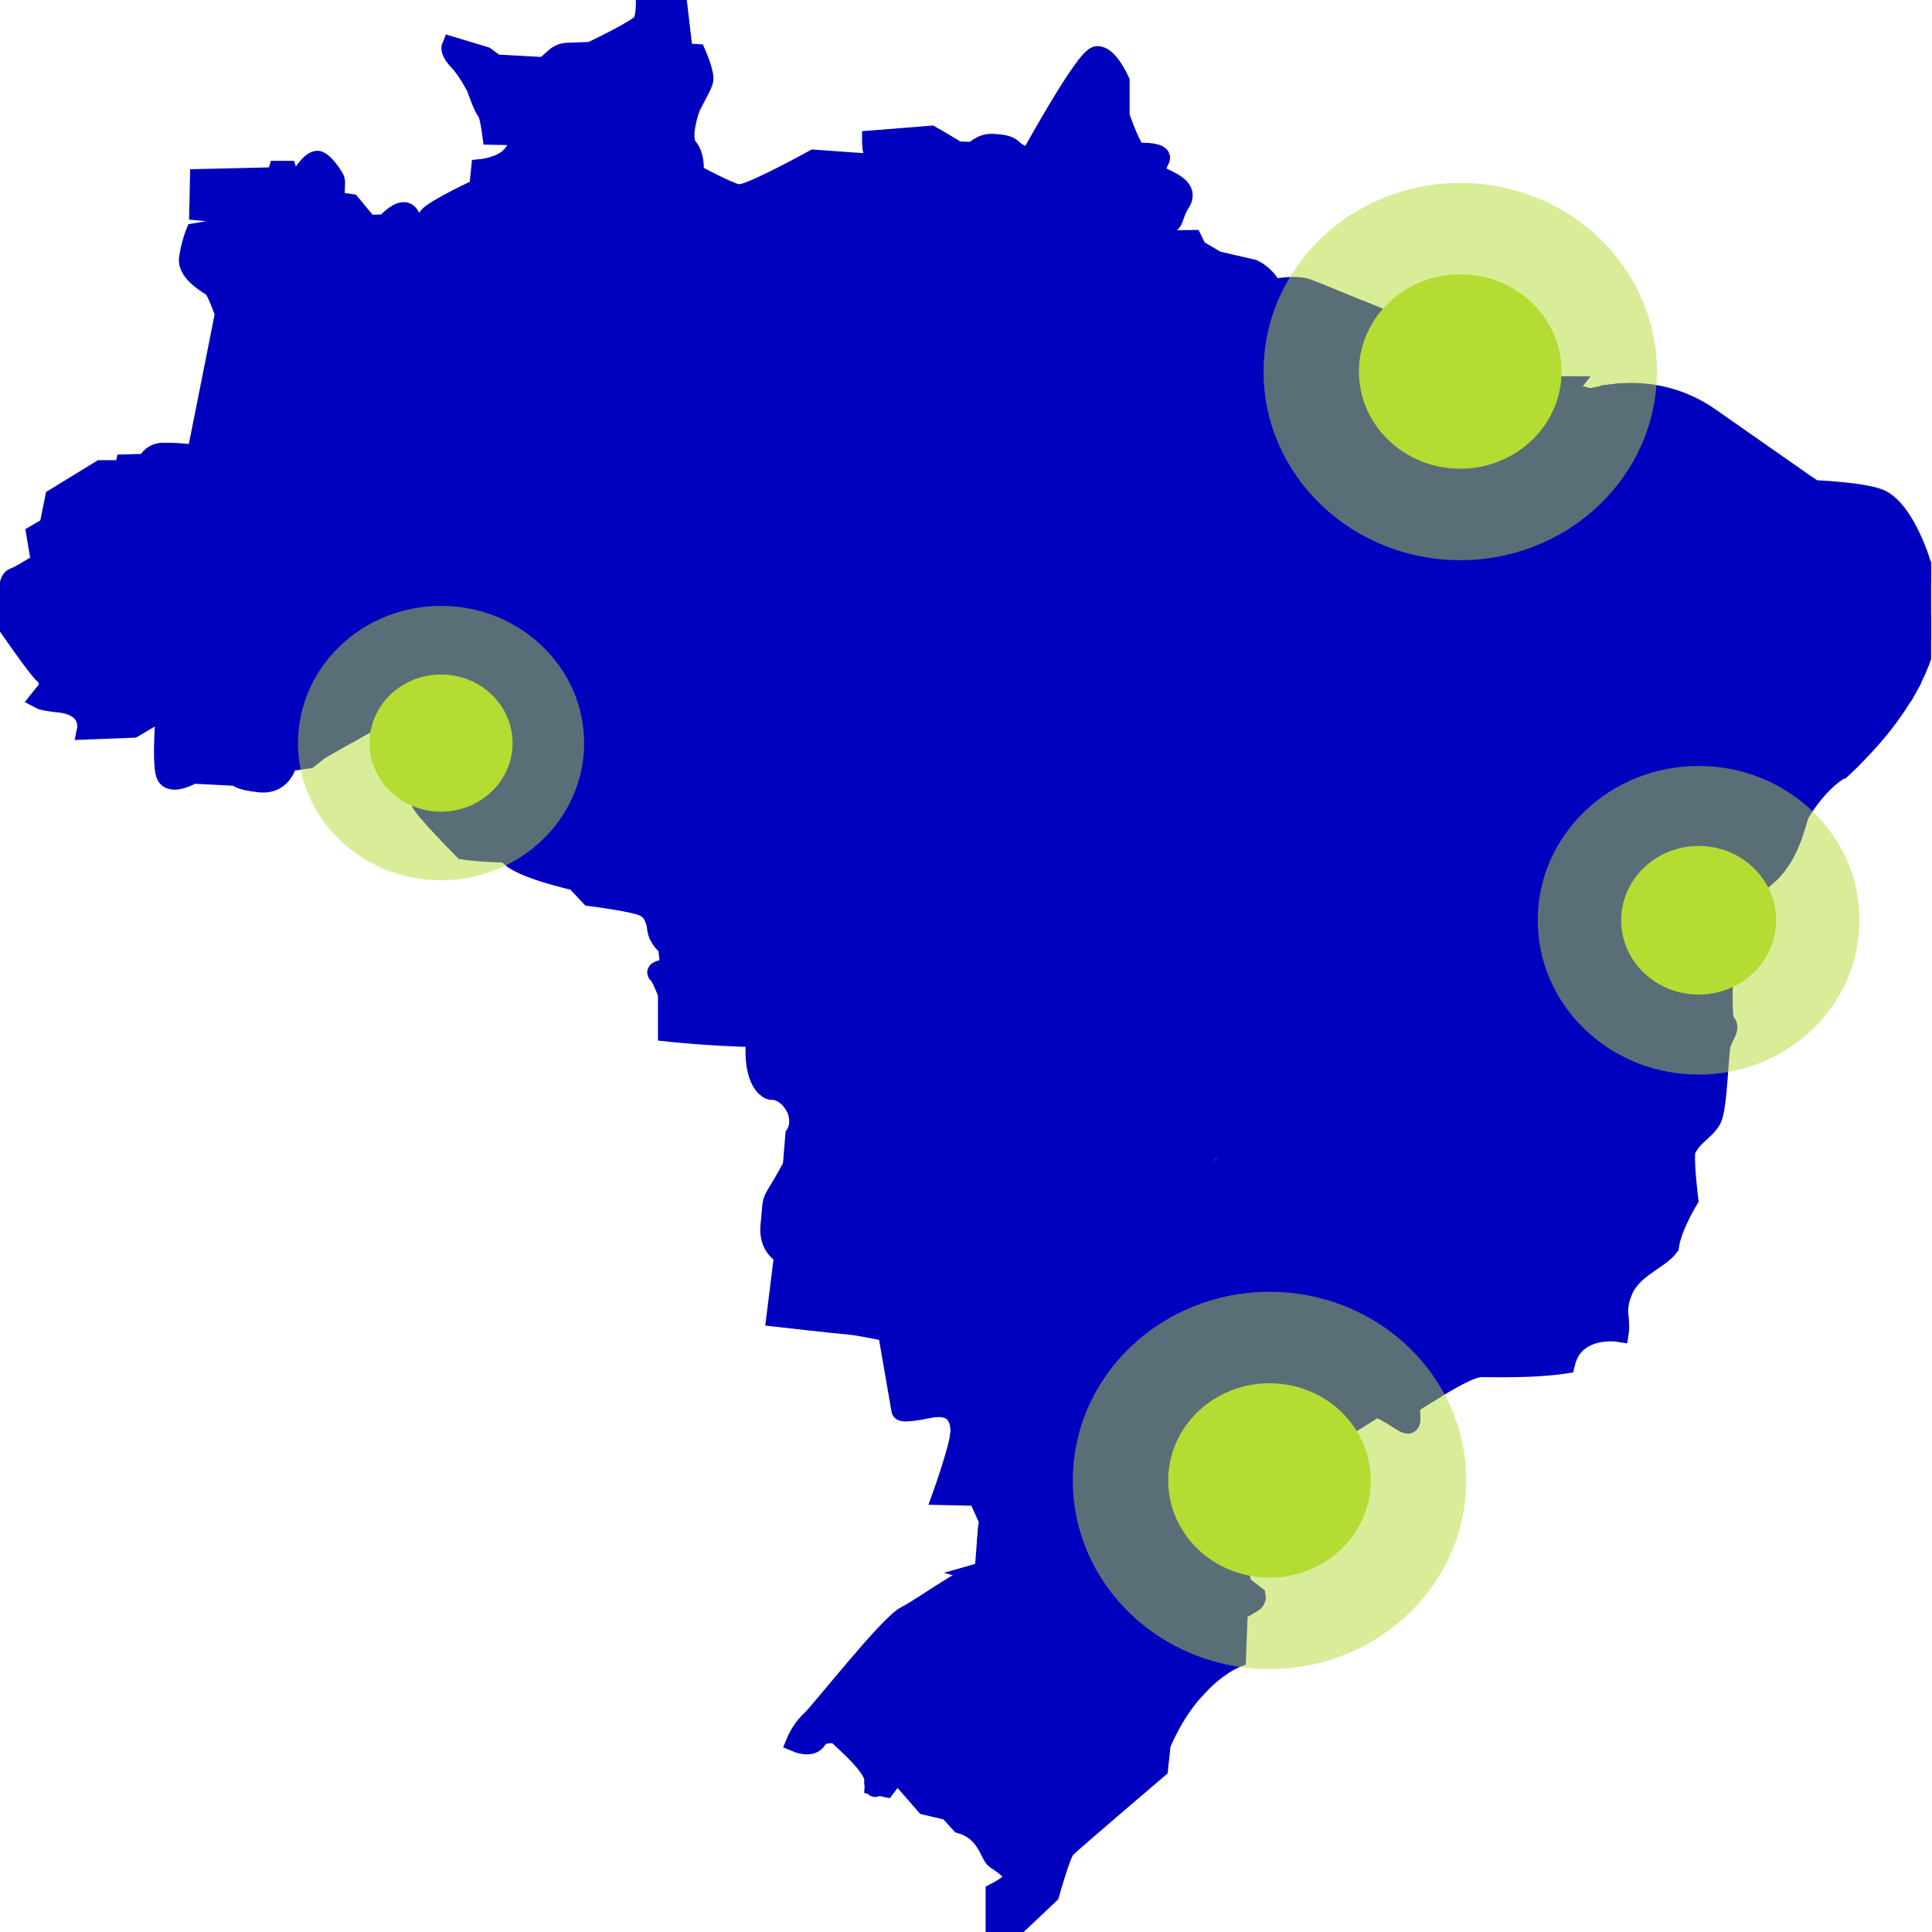 <svg width="93" height="93" viewBox="0 0 93 93" fill="none" xmlns="http://www.w3.org/2000/svg">
<g clip-path="url(#clip0_203_7142)">
<path d="M13.793 34.049C13.337 33.857 12.92 33.589 12.496 33.337C11.819 32.935 11.118 32.572 10.416 32.21C10.015 32.004 9.615 31.797 9.198 31.625C8.118 31.181 6.949 30.98 5.805 30.72C3.99 30.307 2.216 29.732 0.509 29.008C0.523 29.088 0.533 29.137 0.533 29.137L0.069 29.222L0.254 29.893C0.254 29.893 1.83 32.187 2.139 32.439C2.447 32.691 2.355 33.138 2.355 33.138L1.954 33.642C1.954 33.642 2.109 33.727 2.973 33.81C4.425 34.034 4.209 35.096 4.209 35.096L6.402 35.012L8.01 34.061C8.01 34.061 7.793 36.718 8.01 37.278C8.226 37.837 9.277 37.222 9.277 37.222L11.44 37.334C11.44 37.334 11.409 37.53 12.521 37.642C13.633 37.754 13.818 36.635 13.818 36.635L14.838 36.495L15.363 36.076L16.907 35.198C16.347 34.91 15.759 34.668 15.153 34.483C14.697 34.343 14.23 34.233 13.793 34.049Z" fill="#0000BF" stroke="#0000BF"/>
<path d="M37.103 31.642C37.163 31.493 37.238 31.331 37.187 31.178C37.143 31.046 37.012 30.952 36.975 30.817C36.935 30.674 37.011 30.527 37.089 30.398C37.277 30.092 37.506 29.761 37.438 29.412C37.406 29.249 37.313 29.103 37.22 28.962C37.088 28.761 36.956 28.558 36.824 28.356C36.779 28.289 36.734 28.216 36.732 28.137C36.731 28.046 36.787 27.965 36.838 27.889C37.207 27.35 37.487 26.76 37.763 26.171C38.345 24.937 38.898 23.739 39.534 22.53C40.144 21.374 40.685 20.183 41.154 18.968C41.197 18.86 41.24 18.756 41.236 18.641C41.403 18.453 41.519 18.223 41.566 17.981C41.589 17.859 41.599 17.727 41.679 17.629C41.761 17.531 41.894 17.491 42.005 17.423C42.115 17.356 42.211 17.224 42.153 17.112C41.737 17.294 41.262 17.348 40.813 17.263C40.856 17.149 40.767 17.026 40.661 16.962C40.554 16.898 40.426 16.869 40.322 16.803C40.093 16.661 39.994 16.366 39.748 16.256C39.653 16.214 39.546 16.204 39.443 16.187C38.939 16.103 38.495 15.831 38.066 15.566C38.015 15.534 37.959 15.496 37.946 15.44C37.934 15.387 37.959 15.335 37.978 15.285C38.019 15.175 38.017 15.035 37.922 14.961C37.745 14.822 37.493 15.047 37.266 15.03C37.089 15.016 36.963 14.855 36.895 14.697C36.828 14.539 36.791 14.364 36.679 14.232C36.514 14.039 36.203 13.955 36.13 13.715C36.078 13.543 36.164 13.324 36.029 13.2C35.958 13.135 35.846 13.124 35.774 13.059C35.687 12.982 35.681 12.853 35.681 12.74C35.682 12.364 35.685 11.989 35.686 11.613C35.592 11.613 35.497 11.63 35.404 11.634C34.82 11.66 34.236 11.685 33.652 11.711C33.423 11.721 33.179 11.737 32.999 11.871C32.697 12.096 32.712 12.539 32.511 12.85C32.394 13.032 32.194 13.195 32.215 13.408C32.232 13.579 32.397 13.727 32.367 13.898C32.347 14.011 32.246 14.092 32.154 14.162C32.032 14.254 31.901 14.35 31.746 14.358C31.554 14.366 31.387 14.234 31.268 14.09C31.149 13.946 31.052 13.779 30.897 13.67C30.589 13.455 30.131 13.542 29.845 13.783C29.558 14.025 29.411 14.382 29.31 14.735C29.281 14.835 29.254 14.941 29.276 15.043C29.308 15.187 29.427 15.294 29.508 15.417C29.591 15.54 29.629 15.723 29.514 15.819C29.352 15.638 29.102 15.537 28.854 15.55C28.765 15.555 28.662 15.57 28.594 15.514C28.554 15.481 28.537 15.431 28.519 15.383C28.346 14.943 27.956 14.607 27.519 14.392C27.41 14.339 27.294 14.29 27.211 14.203C27.128 14.117 27.087 13.98 27.151 13.881C27.61 13.82 27.888 13.323 27.869 12.879C27.85 12.435 27.619 12.029 27.427 11.626C27.234 11.221 27.073 10.767 27.198 10.339C27.236 10.209 27.302 10.078 27.283 9.944C27.27 9.856 27.224 9.776 27.177 9.699C26.975 9.365 26.775 9.032 26.573 8.698C26.504 8.582 26.432 8.445 26.488 8.323C26.515 8.264 26.567 8.222 26.608 8.172C26.726 8.035 26.761 7.836 26.698 7.67C26.464 7.376 25.831 7.663 25.651 7.335C25.629 7.295 25.617 7.246 25.581 7.215C25.544 7.182 25.491 7.175 25.441 7.17C25.27 7.151 25.099 7.133 24.929 7.113C24.834 7.286 24.706 7.47 24.535 7.626C24.04 8.073 23.175 8.158 23.175 8.158L23.082 9.081C23.082 9.081 20.919 10.088 20.642 10.452C20.363 10.816 20.147 10.956 20.147 10.956H19.838C19.838 10.956 19.807 10.229 19.437 10.229C19.066 10.229 18.572 10.816 18.572 10.816L17.707 10.844L16.873 9.837L16.069 9.725C16.069 9.725 16.131 8.746 16.1 8.662C16.069 8.577 15.637 7.878 15.328 7.767C15.019 7.655 14.463 8.578 14.463 8.578L13.907 8.663L13.784 8.243H13.412L13.32 8.55L9.643 8.635L9.612 10.118C9.612 10.118 10.786 10.23 11.033 10.23C11.28 10.23 11.31 11.014 11.31 11.014C11.31 11.014 11.31 11.014 10.847 11.041C10.383 11.069 9.426 11.237 9.426 11.237C9.426 11.237 9.21 11.769 9.117 12.44C9.025 13.112 10.075 13.671 10.261 13.811C10.446 13.951 10.848 15.098 10.848 15.098L9.458 22.091L8.81 22.147L8.748 21.84C8.748 21.84 8.44 21.812 7.852 21.812C7.265 21.812 7.08 22.343 7.08 22.343L6.06 22.371L5.999 22.651H4.858L2.665 23.994L2.387 25.365L1.77 25.729L1.925 26.653L2.048 27.045C2.048 27.045 1.091 27.689 0.689 27.828C0.369 27.939 0.46 28.705 0.51 29.014C2.217 29.738 3.991 30.312 5.806 30.725C6.95 30.986 8.119 31.186 9.199 31.631C9.617 31.803 10.017 32.009 10.417 32.216C11.118 32.578 11.82 32.94 12.497 33.342C12.922 33.594 13.338 33.862 13.795 34.054C14.232 34.238 14.698 34.348 15.153 34.488C15.759 34.674 16.347 34.915 16.907 35.203L17.653 34.779C17.685 34.739 17.715 34.696 17.74 34.649C17.793 34.547 17.826 34.427 17.919 34.357C17.995 34.3 18.095 34.286 18.191 34.28C18.488 34.26 18.786 34.284 19.075 34.351C19.218 34.384 19.367 34.429 19.508 34.393C19.591 34.372 19.663 34.325 19.745 34.297C19.828 34.268 19.919 34.262 20.001 34.233C20.229 34.153 20.433 33.903 20.66 33.992C20.76 34.031 20.82 34.126 20.895 34.201C20.969 34.276 21.093 34.332 21.182 34.273C21.313 34.21 21.349 34.049 21.353 33.909C21.355 33.769 21.342 33.618 21.421 33.5C21.556 33.303 21.854 33.322 22.099 33.33C22.368 33.338 22.639 33.308 22.898 33.238C23.003 33.366 23.179 33.437 23.349 33.418C23.406 33.207 23.392 32.977 23.309 32.773C23.477 32.729 23.644 32.686 23.812 32.642C23.74 32.485 23.668 32.324 23.657 32.153C23.648 31.982 23.716 31.795 23.87 31.709C23.934 31.672 24.007 31.655 24.069 31.617C24.312 31.463 24.279 31.041 24.555 30.946C24.613 30.926 24.677 30.926 24.738 30.926C25.283 30.925 25.828 30.925 26.373 30.924C26.466 30.924 26.582 30.962 26.625 31.041C26.669 31.12 26.683 31.213 26.738 31.285C26.814 31.385 26.96 31.435 26.995 31.555C27.011 31.605 27.002 31.661 27.015 31.712C27.052 31.856 27.232 31.909 27.364 31.985C27.549 32.092 27.671 32.275 27.783 32.451C27.896 32.627 28.016 32.809 28.201 32.917C28.386 33.025 28.656 33.028 28.794 32.868C28.84 32.815 28.867 32.749 28.915 32.696C29.052 32.549 29.326 32.58 29.46 32.729C29.475 32.745 29.486 32.763 29.498 32.78H36.934C36.901 32.392 36.961 32.002 37.103 31.642Z" fill="#0000BF" stroke="#0000BF"/>
<path d="M35.715 9.363C35.638 9.381 35.577 9.389 35.536 9.381C35.073 9.297 33.373 8.382 33.373 8.382C33.373 8.382 33.466 7.542 33.096 7.123C32.726 6.703 33.065 5.556 33.188 5.22C33.312 4.885 33.776 4.157 33.837 3.849C33.898 3.542 33.497 2.618 33.497 2.618L32.601 2.562L32.54 2.198L32.787 1.974L32.563 0.052H31.111C31.111 0.052 31.128 0.773 30.958 1.093C30.791 1.411 28.451 2.517 28.451 2.517L27.311 2.558C27.104 2.566 26.908 2.644 26.757 2.777L26.186 3.282L26.297 4.261C26.333 4.414 26.329 4.547 26.329 4.547L26.297 4.261C26.253 4.081 26.153 3.875 25.919 3.829C25.486 3.744 25.556 3.215 25.556 3.215L23.843 3.121L23.341 2.747L21.753 2.267C21.753 2.267 21.668 2.473 22.101 2.92C22.533 3.368 22.96 4.211 22.96 4.211C22.96 4.211 23.284 5.155 23.438 5.323C23.593 5.49 23.716 6.47 23.716 6.47L25.165 6.497C25.165 6.497 25.107 6.785 24.93 7.111C25.101 7.13 25.271 7.148 25.442 7.168C25.492 7.173 25.545 7.18 25.582 7.213C25.618 7.243 25.63 7.293 25.652 7.333C25.832 7.66 26.465 7.374 26.699 7.667C26.761 7.835 26.727 8.033 26.61 8.17C26.567 8.219 26.516 8.263 26.489 8.321C26.433 8.443 26.505 8.58 26.574 8.696C26.776 9.03 26.976 9.363 27.178 9.697C27.225 9.774 27.272 9.853 27.284 9.942C27.303 10.076 27.237 10.206 27.199 10.337C27.073 10.765 27.235 11.219 27.428 11.623C27.62 12.028 27.85 12.434 27.87 12.877C27.889 13.321 27.613 13.818 27.152 13.878C27.088 13.979 27.13 14.114 27.212 14.201C27.296 14.287 27.412 14.336 27.52 14.39C27.957 14.604 28.347 14.941 28.52 15.381C28.539 15.428 28.555 15.479 28.596 15.512C28.663 15.569 28.765 15.553 28.855 15.547C29.103 15.533 29.353 15.636 29.515 15.816C29.63 15.72 29.592 15.538 29.509 15.415C29.427 15.292 29.309 15.184 29.278 15.041C29.255 14.939 29.282 14.834 29.311 14.733C29.413 14.38 29.56 14.023 29.846 13.781C30.132 13.54 30.589 13.452 30.898 13.668C31.053 13.777 31.15 13.944 31.269 14.088C31.388 14.232 31.555 14.364 31.747 14.356C31.901 14.349 32.034 14.253 32.155 14.16C32.249 14.089 32.349 14.008 32.368 13.896C32.398 13.726 32.233 13.577 32.216 13.405C32.195 13.193 32.395 13.03 32.512 12.848C32.712 12.536 32.698 12.094 33 11.869C33.18 11.734 33.425 11.718 33.653 11.709C34.237 11.683 34.821 11.658 35.405 11.632C35.498 11.628 35.593 11.611 35.687 11.611C35.686 11.897 35.685 12.183 35.683 12.47C35.697 12.443 35.708 12.416 35.718 12.387L35.715 9.363Z" fill="#0000BF" stroke="#0000BF"/>
<path d="M46.915 8.437C47.081 8.57 47.172 8.779 47.354 8.89C47.639 9.064 48.043 8.938 48.334 9.106C48.658 9.292 48.677 9.733 48.887 10.034C48.997 10.191 49.158 10.309 49.285 10.454C49.412 10.599 49.505 10.797 49.439 10.976C49.414 11.043 49.368 11.104 49.35 11.174C49.318 11.3 49.382 11.428 49.446 11.543C49.676 11.963 49.913 12.389 50.266 12.721C50.334 12.785 50.409 12.848 50.449 12.932C50.531 13.104 50.462 13.344 50.615 13.464C50.677 13.514 50.766 13.529 50.823 13.585C50.879 13.639 50.895 13.719 50.907 13.795C50.939 13.988 50.97 14.182 51.003 14.375C51.016 14.453 51.029 14.535 51.078 14.598C51.122 14.654 51.187 14.69 51.25 14.723C51.725 14.97 52.334 15.145 52.78 14.854C52.807 14.548 52.836 14.234 52.978 13.959C53.039 13.843 53.117 13.739 53.196 13.634C53.362 13.412 53.529 13.19 53.695 12.966C53.548 12.952 53.422 12.861 53.383 12.717C53.301 12.419 55.154 11.15 55.154 11.15C55.154 11.15 55.36 10.963 55.977 10.852C56.595 10.74 56.349 10.442 56.801 9.733C57.255 9.024 56.184 8.727 55.825 8.502C55.466 8.278 55.689 7.905 55.813 7.645C55.936 7.383 55.072 7.347 54.783 7.383C54.494 7.421 53.877 5.593 53.877 5.593V3.915C53.877 3.915 53.331 2.678 52.806 2.722C52.25 2.769 49.562 7.682 49.562 7.682C49.562 7.682 48.944 7.418 48.758 7.222C48.573 7.027 48.294 6.97 47.77 6.942C47.245 6.915 46.874 7.334 46.874 7.334L46.073 7.306L45.647 7.052C45.612 7.387 45.594 7.722 45.595 8.057C45.981 8.308 46.557 8.153 46.915 8.437Z" fill="#0000BF" stroke="#0000BF"/>
<path d="M61.251 13.949C60.9 13.227 60.303 12.987 60.303 12.987L58.563 12.586L58.199 12.373L57.609 12.026L57.385 11.572L56.389 11.585C56.389 11.585 56.267 11.374 55.98 11.189C55.691 11.002 55.404 11.487 55.115 11.786C54.826 12.084 54.415 12.345 54.168 12.718C54.039 12.911 53.856 12.984 53.697 12.968C53.531 13.19 53.364 13.412 53.198 13.635C53.12 13.739 53.041 13.844 52.981 13.96C52.837 14.234 52.808 14.549 52.782 14.855C52.337 15.146 51.726 14.971 51.252 14.724C51.189 14.691 51.124 14.655 51.081 14.599C51.032 14.535 51.017 14.454 51.005 14.376C50.972 14.183 50.941 13.989 50.909 13.796C50.897 13.72 50.881 13.64 50.825 13.586C50.767 13.53 50.679 13.515 50.617 13.465C50.465 13.345 50.533 13.105 50.451 12.933C50.411 12.85 50.336 12.787 50.268 12.722C49.915 12.39 49.679 11.963 49.448 11.544C49.384 11.429 49.32 11.301 49.352 11.175C49.37 11.105 49.416 11.046 49.441 10.977C49.507 10.799 49.414 10.6 49.288 10.455C49.162 10.31 49 10.193 48.89 10.036C48.679 9.734 48.66 9.293 48.336 9.107C48.046 8.939 47.641 9.065 47.356 8.891C47.175 8.78 47.083 8.571 46.917 8.438C46.559 8.154 45.982 8.31 45.599 8.058C45.598 7.723 45.615 7.388 45.65 7.053L44.807 6.552L41.996 6.776C41.996 6.776 41.996 7.42 42.151 7.447C42.306 7.475 42.336 7.928 42.336 7.928L39.184 7.704C39.184 7.704 36.528 9.174 35.716 9.364L35.719 12.389C35.709 12.418 35.697 12.445 35.685 12.472C35.685 12.562 35.683 12.652 35.683 12.741C35.683 12.855 35.689 12.984 35.776 13.06C35.848 13.124 35.96 13.136 36.031 13.201C36.166 13.325 36.08 13.544 36.133 13.716C36.205 13.955 36.516 14.039 36.681 14.233C36.793 14.365 36.83 14.54 36.897 14.698C36.964 14.856 37.09 15.017 37.268 15.03C37.497 15.049 37.747 14.824 37.925 14.962C38.019 15.036 38.02 15.176 37.98 15.286C37.961 15.336 37.936 15.388 37.948 15.44C37.961 15.497 38.017 15.534 38.068 15.566C38.497 15.832 38.942 16.104 39.445 16.188C39.548 16.205 39.655 16.215 39.75 16.257C39.996 16.367 40.096 16.662 40.324 16.804C40.43 16.87 40.557 16.899 40.663 16.963C40.77 17.027 40.858 17.151 40.816 17.264C41.264 17.349 41.739 17.294 42.155 17.113C42.213 17.225 42.117 17.357 42.007 17.424C41.897 17.492 41.763 17.532 41.681 17.63C41.601 17.727 41.591 17.86 41.568 17.982C41.52 18.224 41.405 18.455 41.238 18.642C41.242 18.758 41.199 18.86 41.157 18.969C40.687 20.184 40.147 21.375 39.536 22.531C38.899 23.74 38.347 24.938 37.765 26.172C37.488 26.761 37.209 27.351 36.84 27.89C36.788 27.966 36.733 28.047 36.734 28.138C36.736 28.218 36.781 28.29 36.826 28.357C36.958 28.559 37.09 28.762 37.222 28.963C37.309 29.097 37.396 29.235 37.432 29.387C37.711 29.561 37.948 29.798 38.064 30.095C38.18 30.393 38.17 30.733 38.329 31.012C38.432 31.192 38.6 31.341 38.651 31.54C38.684 31.666 38.665 31.798 38.662 31.928C38.656 32.233 38.743 32.538 38.909 32.798C39.271 32.797 39.464 33.24 39.81 33.34C39.885 33.361 39.972 33.37 40.021 33.429C40.09 33.511 40.041 33.64 40.093 33.733C40.199 33.92 40.59 33.8 40.662 34.002C40.678 34.05 40.668 34.105 40.683 34.154C40.72 34.279 40.883 34.315 41.018 34.327C41.505 34.37 41.996 34.386 42.484 34.376C44.98 34.321 47.569 34.697 50.06 34.863C52.075 34.996 54.09 35.13 56.105 35.264C56.208 35.27 56.325 35.274 56.399 35.203C56.465 35.141 56.471 35.044 56.48 34.957C56.53 34.462 56.754 33.985 57.108 33.621C57.264 33.46 57.443 33.322 57.609 33.17C58.253 32.585 58.697 31.799 58.855 30.962C58.887 30.794 58.904 30.609 58.807 30.466C58.691 30.296 58.435 30.222 58.386 30.025C58.365 29.941 58.388 29.854 58.411 29.77C58.534 29.335 58.658 28.899 58.78 28.464C58.803 28.386 58.827 28.303 58.891 28.25C58.956 28.196 59.049 28.185 59.136 28.17C59.66 28.077 60.098 27.718 60.392 27.293C60.685 26.867 60.853 26.376 61.019 25.892C61.095 25.669 61.161 25.4 61 25.225C60.861 25.075 60.623 25.074 60.414 25.041C60.207 25.009 59.966 24.874 59.995 24.674C60.006 24.596 60.059 24.529 60.112 24.468C60.949 23.512 62.371 23.122 63.089 22.081C63.536 21.433 63.8 20.61 64.285 19.988C64.478 19.738 64.745 19.518 64.813 19.214C64.871 18.951 64.774 18.653 64.92 18.425C65.028 18.256 65.249 18.164 65.318 17.978C65.365 17.852 65.33 17.712 65.368 17.583C65.407 17.456 65.512 17.359 65.592 17.252C65.791 16.985 65.845 16.646 65.892 16.321C65.946 15.943 66 15.564 66.031 15.184C64.805 14.681 63.114 13.986 62.902 13.915C62.569 13.799 61.87 13.799 61.251 13.949Z" fill="#0000BF" stroke="#0000BF"/>
<path d="M32.336 43.4C32.461 43.181 32.531 42.935 32.682 42.732C32.748 42.644 32.829 42.565 32.878 42.467C32.993 42.24 32.919 41.945 33.071 41.739C33.181 41.59 33.39 41.523 33.477 41.362C33.546 41.235 33.521 41.08 33.469 40.946C33.372 40.699 33.188 40.494 33.045 40.269C32.903 40.043 32.837 39.768 32.922 39.518C32.847 39.404 33.003 39.286 33.096 39.185C33.276 38.986 33.226 38.684 33.165 38.427C33.158 38.398 33.15 38.368 33.128 38.347C33.099 38.319 33.053 38.316 33.012 38.315C32.834 38.31 32.657 38.305 32.478 38.301C32.347 38.297 32.176 38.263 32.16 38.137C31.298 38.087 30.437 38.036 29.575 37.986C29.663 37.609 29.687 37.217 29.645 36.833C29.637 36.751 29.624 36.669 29.592 36.593C29.547 36.492 29.466 36.407 29.431 36.301C29.398 36.198 29.414 36.087 29.429 35.98C29.48 35.626 29.532 35.272 29.583 34.916C29.594 34.836 29.606 34.755 29.592 34.675C29.561 34.506 29.421 34.379 29.327 34.233C29.304 34.199 29.284 34.16 29.291 34.122C29.298 34.079 29.331 34.046 29.355 34.01C29.435 33.882 29.378 33.717 29.406 33.571C29.425 33.469 29.485 33.381 29.524 33.285C29.599 33.101 29.591 32.874 29.457 32.725C29.323 32.575 29.049 32.544 28.912 32.692C28.864 32.743 28.836 32.81 28.791 32.864C28.652 33.024 28.383 33.02 28.198 32.913C28.013 32.805 27.892 32.623 27.78 32.446C27.667 32.27 27.546 32.087 27.361 31.981C27.227 31.904 27.049 31.852 27.012 31.707C26.999 31.656 27.008 31.602 26.992 31.55C26.956 31.432 26.81 31.381 26.734 31.28C26.68 31.209 26.665 31.116 26.622 31.037C26.578 30.958 26.462 30.919 26.37 30.919C25.825 30.921 25.28 30.921 24.735 30.922C24.673 30.922 24.609 30.922 24.551 30.942C24.277 31.037 24.309 31.459 24.065 31.612C24.004 31.651 23.93 31.669 23.867 31.704C23.713 31.792 23.645 31.978 23.654 32.148C23.663 32.319 23.737 32.48 23.809 32.637C23.641 32.681 23.474 32.725 23.305 32.769C23.389 32.973 23.402 33.201 23.345 33.414C23.177 33.432 23 33.361 22.895 33.233C22.636 33.303 22.366 33.334 22.096 33.325C21.851 33.316 21.551 33.298 21.417 33.496C21.337 33.613 21.352 33.764 21.349 33.905C21.347 34.045 21.31 34.206 21.179 34.269C21.09 34.328 20.966 34.271 20.891 34.196C20.817 34.122 20.757 34.026 20.656 33.987C20.43 33.898 20.227 34.148 19.998 34.228C19.914 34.257 19.825 34.264 19.741 34.292C19.661 34.32 19.587 34.367 19.505 34.389C19.363 34.425 19.214 34.381 19.072 34.347C18.783 34.279 18.484 34.255 18.188 34.275C18.092 34.282 17.992 34.296 17.916 34.352C17.822 34.423 17.79 34.543 17.736 34.645C17.712 34.692 17.682 34.734 17.649 34.775L18.017 34.566L19.501 34.538C19.501 34.538 20.026 34.37 20.334 34.65C20.643 34.93 20.118 35.797 20.118 35.993C20.118 36.189 20.21 38.259 20.273 38.567C20.334 38.874 22.322 40.879 22.322 40.879C22.322 40.879 22.94 40.991 24.464 41.029C24.671 41.7 27.718 42.372 27.718 42.372L28.418 43.118C28.418 43.118 30.478 43.38 30.973 43.603C31.258 43.732 31.42 43.923 31.517 44.155C31.855 43.972 32.152 43.723 32.336 43.4Z" fill="#0000BF" stroke="#0000BF"/>
<path d="M39.69 54.036C40.049 53.926 40.279 53.602 40.495 53.307C40.635 53.113 40.799 52.91 41.037 52.85C41.213 52.806 41.399 52.849 41.581 52.835C41.918 52.809 42.229 52.591 42.564 52.631C42.718 52.649 42.857 52.721 42.993 52.791C43.465 53.034 43.936 53.278 44.407 53.52C44.545 53.592 44.689 53.664 44.845 53.672C45.087 53.684 45.302 53.542 45.514 53.431C45.726 53.319 45.996 53.237 46.2 53.361C46.276 53.407 46.333 53.477 46.408 53.527C46.674 53.704 47.044 53.549 47.291 53.348C47.539 53.148 47.771 52.89 48.092 52.842C48.244 53.071 48.086 53.372 47.901 53.577C47.715 53.781 47.483 53.989 47.477 54.26C47.852 54.33 48.233 54.368 48.615 54.376C48.943 54.382 49.224 54.429 49.548 54.471C49.618 54.335 49.487 54.191 49.393 54.069C49.183 53.795 49.144 53.425 49.216 53.091C49.289 52.758 49.461 52.453 49.645 52.161C49.802 51.913 49.971 51.669 50.186 51.465C50.315 51.342 50.462 51.233 50.569 51.092C50.676 50.951 50.74 50.763 50.676 50.6C50.647 50.525 50.593 50.456 50.593 50.377C50.593 50.275 50.681 50.193 50.775 50.149C50.87 50.106 50.976 50.087 51.071 50.042C51.276 49.942 51.396 49.727 51.594 49.615C51.709 49.551 51.841 49.527 51.969 49.495C52.239 49.426 52.513 49.313 52.68 49.099C52.863 48.865 52.887 48.556 52.946 48.27C53.005 47.984 53.133 47.673 53.414 47.56C53.526 47.515 53.648 47.508 53.766 47.486C54.02 47.442 54.267 47.326 54.433 47.136C54.599 46.946 54.674 46.676 54.592 46.441C54.502 46.181 54.66 45.835 54.705 45.565C54.72 45.469 54.737 45.373 54.765 45.282C54.795 45.187 54.837 45.096 54.86 44.999C54.904 44.806 54.862 44.604 54.897 44.409C54.932 44.205 55.049 44.024 55.151 43.841C55.426 43.345 55.599 42.797 55.659 42.237C55.65 42.25 55.642 42.264 55.632 42.277C55.556 42.37 55.417 42.431 55.308 42.376C55.292 41.535 55.275 40.694 55.26 39.851C55.258 39.752 55.256 39.653 55.234 39.555C55.216 39.478 55.185 39.404 55.169 39.326C55.145 39.205 55.155 39.081 55.167 38.959C55.291 37.775 55.633 36.612 56.174 35.539C56.214 35.461 56.255 35.378 56.255 35.291C56.255 35.28 56.253 35.27 56.252 35.26C56.203 35.265 56.151 35.264 56.102 35.261C54.087 35.127 52.072 34.994 50.057 34.859C47.567 34.694 44.978 34.318 42.481 34.373C41.992 34.383 41.503 34.367 41.016 34.323C40.881 34.312 40.717 34.275 40.681 34.15C40.666 34.101 40.676 34.047 40.659 33.999C40.588 33.797 40.197 33.917 40.091 33.73C40.039 33.637 40.088 33.508 40.019 33.425C39.97 33.367 39.883 33.358 39.808 33.337C39.461 33.236 39.269 32.794 38.906 32.794C38.74 32.535 38.654 32.23 38.66 31.925C38.662 31.795 38.682 31.663 38.649 31.537C38.598 31.338 38.428 31.19 38.327 31.009C38.169 30.729 38.179 30.39 38.062 30.092C37.946 29.796 37.709 29.558 37.43 29.384C37.432 29.393 37.435 29.401 37.438 29.41C37.504 29.759 37.276 30.09 37.089 30.396C37.011 30.524 36.935 30.672 36.975 30.815C37.013 30.948 37.143 31.043 37.187 31.176C37.238 31.328 37.162 31.491 37.103 31.64C36.961 32 36.9 32.39 36.931 32.773H29.495C29.592 32.92 29.592 33.118 29.525 33.282C29.486 33.378 29.427 33.467 29.407 33.569C29.379 33.715 29.436 33.88 29.356 34.007C29.332 34.044 29.298 34.077 29.292 34.119C29.287 34.159 29.307 34.197 29.328 34.23C29.421 34.376 29.562 34.504 29.593 34.672C29.608 34.753 29.596 34.834 29.584 34.914C29.533 35.268 29.482 35.623 29.43 35.978C29.415 36.085 29.399 36.196 29.433 36.299C29.467 36.404 29.548 36.49 29.593 36.591C29.626 36.667 29.638 36.749 29.646 36.83C29.688 37.215 29.664 37.606 29.576 37.984C30.438 38.034 31.299 38.085 32.161 38.135C32.178 38.26 32.348 38.294 32.479 38.299C32.658 38.303 32.835 38.308 33.013 38.312C33.054 38.313 33.1 38.317 33.129 38.344C33.151 38.365 33.159 38.396 33.166 38.425C33.227 38.682 33.277 38.983 33.097 39.183C33.004 39.284 32.848 39.402 32.923 39.516C32.838 39.767 32.904 40.042 33.047 40.266C33.189 40.492 33.373 40.697 33.47 40.943C33.523 41.077 33.546 41.233 33.478 41.36C33.39 41.521 33.183 41.589 33.072 41.737C32.919 41.942 32.993 42.237 32.88 42.465C32.83 42.563 32.749 42.641 32.683 42.73C32.532 42.931 32.46 43.179 32.337 43.398C32.153 43.721 31.856 43.97 31.52 44.151C31.591 44.321 31.628 44.513 31.654 44.718C31.713 45.203 32.171 45.539 32.171 45.539L32.294 46.62C32.294 46.62 31.512 46.733 31.677 46.845C31.842 46.957 32.172 47.834 32.172 47.834V49.642C32.172 49.642 34.273 49.867 36.414 49.904C36.208 52.217 37.101 52.44 37.101 52.44C37.101 52.44 37.773 52.365 38.268 53.186C38.404 53.411 38.466 53.622 38.489 53.81C38.872 53.976 39.291 54.158 39.69 54.036Z" fill="#0000BF" stroke="#0000BF"/>
<path d="M62.406 24.962C62.508 25.023 62.613 25.086 62.687 25.177C62.758 25.265 62.797 25.372 62.831 25.479C63.231 26.724 63.147 28.186 62.286 29.194C62.422 29.318 62.594 29.407 62.777 29.449C62.852 29.888 63.162 30.252 63.46 30.593C63.666 30.829 63.99 31.088 64.267 30.931C64.35 30.884 64.41 30.804 64.491 30.752C64.734 30.593 65.107 30.756 65.193 31.025C65.28 31.294 65.12 31.597 64.872 31.749C64.756 31.82 64.619 31.866 64.534 31.97C64.463 32.058 64.442 32.172 64.416 32.281C64.318 32.71 64.136 33.121 63.883 33.488C64.264 33.563 64.249 34.139 64.572 34.347C64.758 34.466 65.084 34.51 65.064 34.725C65.055 34.822 64.963 34.896 64.94 34.991C64.919 35.076 64.953 35.164 64.987 35.245C65.109 35.536 65.239 35.838 65.479 36.053C65.719 36.268 66.103 36.37 66.382 36.204C66.691 36.02 66.74 35.616 66.757 35.268C66.774 34.933 66.791 34.592 66.702 34.269C66.629 34.004 66.49 33.756 66.448 33.486C66.317 32.641 67.15 31.943 67.334 31.106C67.388 30.861 67.387 30.599 67.503 30.375C67.766 29.864 68.465 29.778 69.03 29.604C69.663 29.41 70.231 29.025 70.635 28.52C70.76 28.364 70.878 28.189 71.061 28.104C71.172 28.052 71.298 28.038 71.42 28.034C71.786 28.024 72.147 28.101 72.51 28.13C72.875 28.16 73.263 28.138 73.569 27.949C73.877 27.76 74.066 27.363 73.912 27.045C73.78 26.771 73.448 26.634 73.285 26.377C73.017 25.954 73.295 25.419 73.565 24.999C73.834 24.578 74.102 24.034 73.82 23.62C73.761 23.533 73.677 23.455 73.656 23.352C73.615 23.154 73.825 22.965 73.78 22.767C73.758 22.676 73.687 22.606 73.64 22.525C73.424 22.15 73.761 21.711 74.073 21.406C74.079 21.017 74.286 20.669 74.618 20.447C74.981 20.205 75.465 20.147 75.789 19.859C76 19.672 76.118 19.41 76.218 19.153C76.221 19.144 76.225 19.135 76.228 19.126C76.163 19.108 76.088 19.087 75.992 19.059C75.333 18.872 75.538 18.612 75.538 18.612C75.538 18.612 74.055 18.612 73.809 18.574C73.561 18.537 73.52 18.164 72.779 17.903C72.038 17.641 70.802 17.828 70.513 17.828C70.225 17.828 69.937 17.94 69.697 18.126C69.459 18.313 69.277 18.835 68.947 18.76C68.618 18.685 69.565 17.716 69.689 17.678C69.812 17.641 68.494 15.627 68.205 15.366C67.917 15.104 67.505 15.776 67.299 15.701C67.227 15.674 66.693 15.456 66.021 15.181C65.991 15.561 65.937 15.94 65.882 16.318C65.835 16.644 65.781 16.982 65.582 17.249C65.501 17.357 65.397 17.453 65.358 17.58C65.319 17.708 65.353 17.85 65.308 17.975C65.239 18.161 65.018 18.254 64.91 18.422C64.764 18.65 64.861 18.948 64.803 19.211C64.735 19.515 64.47 19.735 64.275 19.985C63.791 20.607 63.526 21.429 63.079 22.077C62.362 23.119 60.939 23.509 60.102 24.465C60.049 24.526 59.996 24.592 59.985 24.671C59.982 24.697 59.983 24.721 59.987 24.745C60.236 24.541 60.549 24.412 60.877 24.405C61.436 24.397 61.939 24.684 62.406 24.962Z" fill="#0000BF" stroke="#0000BF"/>
<path d="M67.35 35.968C67.509 36.029 67.46 36.264 67.555 36.398C67.617 36.482 67.735 36.524 67.776 36.619C67.854 36.798 67.593 36.983 67.647 37.171C67.661 37.222 67.699 37.266 67.737 37.306C68.02 37.602 68.395 37.818 68.801 37.92C68.867 37.936 68.937 37.95 69.003 37.932C69.118 37.903 69.184 37.792 69.252 37.7C69.522 37.328 69.998 37.102 70.472 37.122C70.566 37.126 70.663 37.139 70.752 37.111C70.838 37.086 70.908 37.025 70.972 36.965C71.338 36.624 71.64 36.222 71.858 35.781C71.901 35.696 71.941 35.606 71.938 35.512C71.93 35.244 71.597 35.081 71.537 34.819C71.499 34.653 71.583 34.48 71.71 34.362C71.836 34.243 72 34.171 72.16 34.101C72.251 34.063 72.353 34.026 72.443 34.063C72.593 34.125 72.636 34.363 72.798 34.359C72.855 34.356 72.904 34.322 72.956 34.302C73.13 34.237 73.323 34.34 73.463 34.459C73.604 34.578 73.74 34.721 73.923 34.754C74.14 34.793 74.347 34.667 74.529 34.548C74.867 34.326 75.227 34.099 75.635 34.065C75.799 34.051 75.971 34.068 76.12 34.004C76.227 33.958 76.312 33.876 76.394 33.796C76.686 33.51 76.978 33.224 77.27 32.938C77.567 32.647 77.938 32.296 78.276 32.052C78.625 31.801 78.952 31.521 79.249 31.215C79.296 31.167 79.345 31.113 79.353 31.047C79.36 30.989 79.333 30.932 79.305 30.88C79.196 30.676 79.059 30.483 78.993 30.263C78.927 30.043 78.948 29.779 79.121 29.621C79.21 29.54 79.335 29.489 79.388 29.383C79.44 29.277 79.402 29.15 79.428 29.035C79.47 28.84 79.684 28.706 79.709 28.508C79.734 28.296 79.531 28.125 79.333 28.03C79.135 27.935 78.906 27.861 78.786 27.682C78.731 27.602 78.706 27.507 78.681 27.414C78.533 26.871 78.385 26.319 78.398 25.757C78.406 25.438 78.382 25.117 78.383 24.798C78.383 24.699 78.383 24.599 78.352 24.505C78.321 24.412 78.262 24.329 78.197 24.254C77.964 23.978 77.645 23.732 77.591 23.38C77.55 23.107 77.685 22.841 77.799 22.587C77.914 22.333 78.011 22.041 77.899 21.787C77.841 21.657 77.735 21.553 77.652 21.436C77.366 21.028 77.391 20.493 77.464 20.006C77.514 19.673 77.581 19.332 77.573 18.999C77.423 19.017 77.292 19.037 77.194 19.057C76.56 19.184 76.617 19.23 76.236 19.124C76.233 19.133 76.229 19.142 76.226 19.151C76.124 19.408 76.007 19.67 75.797 19.857C75.471 20.145 74.989 20.203 74.626 20.445C74.293 20.667 74.086 21.015 74.081 21.404C73.767 21.709 73.431 22.148 73.648 22.523C73.695 22.604 73.766 22.674 73.787 22.765C73.833 22.963 73.624 23.152 73.664 23.35C73.685 23.453 73.767 23.531 73.828 23.618C74.109 24.032 73.842 24.576 73.572 24.997C73.303 25.417 73.025 25.952 73.293 26.375C73.455 26.633 73.787 26.769 73.92 27.043C74.074 27.36 73.883 27.757 73.577 27.947C73.269 28.136 72.881 28.158 72.518 28.128C72.154 28.099 71.793 28.021 71.428 28.032C71.306 28.035 71.18 28.05 71.069 28.102C70.884 28.187 70.767 28.362 70.642 28.518C70.238 29.024 69.671 29.408 69.038 29.602C68.473 29.776 67.774 29.862 67.511 30.373C67.395 30.598 67.396 30.86 67.341 31.104C67.156 31.94 66.325 32.639 66.456 33.484C66.497 33.755 66.637 34.002 66.71 34.267C66.798 34.591 66.782 34.932 66.765 35.266C66.751 35.554 66.712 35.879 66.525 36.087C66.675 36.179 66.839 36.245 67.013 36.275C67.034 36.218 67.053 36.159 67.083 36.104C67.13 36.009 67.246 35.927 67.35 35.968Z" fill="#0000BF" stroke="#0000BF"/>
<path d="M56.175 35.541C55.634 36.612 55.292 37.776 55.168 38.961C55.156 39.082 55.145 39.206 55.171 39.327C55.187 39.405 55.217 39.478 55.235 39.556C55.258 39.654 55.26 39.753 55.261 39.852C55.276 40.693 55.293 41.535 55.309 42.377C55.418 42.433 55.557 42.371 55.633 42.278C55.709 42.185 55.742 42.068 55.794 41.96C55.933 41.664 56.222 41.438 56.551 41.364C56.403 41.723 56.254 42.081 56.106 42.441C56.476 42.378 56.849 42.53 57.167 42.722C57.484 42.914 57.776 43.151 58.122 43.291C58.229 43.334 58.376 43.358 58.44 43.266C58.479 43.211 58.469 43.14 58.468 43.073C58.464 42.786 58.681 42.509 58.97 42.431C59.044 42.489 59.096 42.574 59.115 42.664C59.254 42.69 59.426 42.656 59.486 42.533C59.511 42.483 59.526 42.411 59.583 42.403C59.615 42.398 59.646 42.417 59.673 42.435C59.982 42.641 60.321 42.894 60.349 43.253C60.531 43.278 60.721 43.303 60.893 43.245C60.944 43.229 60.991 43.206 61.043 43.196C61.166 43.173 61.29 43.228 61.404 43.282C61.728 43.435 62.052 43.589 62.377 43.743C62.391 43.557 62.407 43.371 62.421 43.185C62.656 43.059 62.928 43.293 63.198 43.312C63.316 43.319 63.433 43.285 63.542 43.241C63.767 43.152 63.978 43.029 64.161 42.875C64.22 42.826 64.279 42.771 64.355 42.751C64.438 42.729 64.528 42.752 64.613 42.765C65.211 42.858 65.834 42.364 65.849 41.785C65.852 41.705 65.844 41.623 65.81 41.55C65.741 41.398 65.576 41.309 65.47 41.179C65.32 40.996 65.301 40.723 65.422 40.522C65.5 40.392 65.638 40.264 65.595 40.119C65.581 40.07 65.547 40.029 65.529 39.981C65.46 39.797 65.647 39.621 65.812 39.506C65.701 39.258 65.318 39.265 65.125 39.069C64.941 38.883 64.992 38.573 65.132 38.353C65.271 38.134 65.479 37.96 65.612 37.737C65.87 37.298 66.254 36.948 66.714 36.702C66.895 36.606 67.112 36.492 67.129 36.294C66.908 36.279 66.701 36.204 66.515 36.089C66.476 36.132 66.433 36.173 66.38 36.204C66.101 36.37 65.717 36.268 65.477 36.053C65.237 35.838 65.107 35.536 64.984 35.245C64.95 35.164 64.915 35.075 64.938 34.991C64.962 34.896 65.052 34.822 65.061 34.725C65.081 34.51 64.757 34.466 64.57 34.347C64.247 34.14 64.262 33.564 63.881 33.488C64.134 33.121 64.315 32.71 64.414 32.281C64.438 32.172 64.461 32.058 64.532 31.97C64.617 31.866 64.754 31.82 64.87 31.749C65.118 31.599 65.278 31.295 65.191 31.025C65.104 30.756 64.73 30.593 64.489 30.752C64.408 30.805 64.349 30.884 64.264 30.931C63.988 31.087 63.664 30.828 63.458 30.593C63.159 30.252 62.85 29.888 62.775 29.449C62.592 29.407 62.421 29.319 62.284 29.194C63.145 28.185 63.229 26.724 62.829 25.479C62.795 25.372 62.757 25.265 62.684 25.177C62.61 25.086 62.506 25.023 62.403 24.962C61.935 24.685 61.433 24.397 60.882 24.408C60.554 24.415 60.241 24.544 59.993 24.748C60.024 24.907 60.229 25.013 60.41 25.041C60.617 25.073 60.855 25.075 60.996 25.225C61.157 25.399 61.091 25.669 61.015 25.891C60.85 26.376 60.682 26.867 60.387 27.293C60.094 27.719 59.655 28.078 59.131 28.17C59.046 28.185 58.953 28.196 58.886 28.25C58.823 28.302 58.797 28.386 58.776 28.464C58.653 28.899 58.53 29.335 58.407 29.77C58.384 29.854 58.36 29.94 58.381 30.025C58.43 30.222 58.687 30.296 58.803 30.466C58.9 30.608 58.883 30.794 58.85 30.962C58.691 31.799 58.248 32.584 57.605 33.17C57.438 33.322 57.259 33.459 57.103 33.621C56.75 33.985 56.526 34.461 56.476 34.956C56.467 35.044 56.459 35.141 56.394 35.203C56.355 35.24 56.304 35.257 56.249 35.263C56.251 35.274 56.253 35.283 56.253 35.294C56.257 35.379 56.215 35.462 56.175 35.541Z" fill="#0000BF" stroke="#0000BF"/>
<path d="M79.79 29.591C80.222 29.743 80.689 29.514 81.147 29.471C81.239 29.462 81.332 29.461 81.42 29.487C81.547 29.525 81.648 29.616 81.743 29.703C81.956 29.899 82.168 30.094 82.381 30.29C82.511 30.41 82.654 30.535 82.832 30.565C83.036 30.598 83.24 30.494 83.388 30.356C83.537 30.217 83.644 30.044 83.776 29.892C83.889 29.763 84.028 29.63 84.031 29.461C84.036 29.177 83.665 29.018 83.583 28.746C83.505 28.483 83.716 28.231 83.822 27.978C84 27.552 83.898 27.028 84.181 26.657C84.384 26.392 84.738 26.276 84.982 26.045C85.174 25.864 85.288 25.622 85.398 25.387C85.559 25.041 85.721 24.695 85.881 24.349C85.935 24.233 85.99 24.117 86.069 24.017C86.312 23.706 86.724 23.604 87.124 23.495L82.271 20.101C81.011 19.22 79.452 18.811 77.897 18.965C77.782 18.977 77.672 18.989 77.572 19C77.58 19.334 77.514 19.674 77.463 20.007C77.389 20.494 77.365 21.029 77.651 21.437C77.734 21.554 77.84 21.658 77.897 21.788C78.01 22.042 77.913 22.335 77.798 22.588C77.684 22.842 77.55 23.107 77.59 23.381C77.642 23.733 77.962 23.979 78.196 24.255C78.261 24.331 78.32 24.412 78.351 24.506C78.382 24.599 78.382 24.701 78.382 24.799C78.381 25.119 78.405 25.439 78.397 25.758C78.382 26.32 78.532 26.872 78.68 27.415C78.706 27.508 78.731 27.602 78.785 27.683C78.905 27.863 79.133 27.935 79.332 28.031C79.53 28.126 79.733 28.298 79.707 28.509C79.684 28.706 79.469 28.841 79.427 29.036C79.402 29.151 79.439 29.277 79.386 29.384C79.383 29.39 79.379 29.397 79.375 29.403C79.399 29.412 79.423 29.419 79.445 29.429C79.562 29.48 79.669 29.55 79.79 29.591Z" fill="#0000BF" stroke="#0000BF"/>
<path d="M85.192 27.375C85.403 27.27 85.587 27.121 85.782 26.989C86.177 26.724 86.626 26.533 87.096 26.433C87.152 26.421 87.212 26.41 87.264 26.433C87.349 26.47 87.373 26.581 87.339 26.666C87.306 26.749 87.233 26.811 87.165 26.873C86.933 27.083 86.732 27.326 86.57 27.59C86.504 27.698 86.451 27.85 86.547 27.934C86.676 28.047 86.939 27.907 87.036 28.046C87.096 28.132 87.038 28.27 87.12 28.338C87.184 28.392 87.288 28.356 87.348 28.297C87.408 28.238 87.446 28.161 87.514 28.11C87.601 28.046 87.718 28.04 87.827 28.037C87.989 28.031 88.184 28.043 88.262 28.178C88.326 28.289 88.284 28.449 88.382 28.535C88.459 28.604 88.588 28.583 88.669 28.519C88.749 28.455 88.792 28.359 88.832 28.267C88.891 28.133 88.951 27.991 88.93 27.847C88.906 27.683 88.779 27.532 88.811 27.369C88.85 27.176 89.101 27.087 89.303 27.124C89.504 27.16 89.678 27.28 89.867 27.359C90.21 27.502 90.597 27.507 90.97 27.509C91.503 27.512 92.034 27.516 92.567 27.519C92.142 26.024 91.36 24.443 90.5 24.056C89.728 23.71 87.287 23.609 87.287 23.609L87.125 23.496C86.725 23.605 86.313 23.706 86.07 24.017C85.991 24.118 85.936 24.235 85.882 24.349C85.721 24.695 85.559 25.041 85.399 25.387C85.288 25.622 85.175 25.864 84.983 26.045C84.739 26.276 84.385 26.392 84.182 26.657C84.072 26.801 84.019 26.97 83.987 27.146C84.157 27.252 84.311 27.398 84.505 27.46C84.728 27.534 84.98 27.478 85.192 27.375Z" fill="#0000BF" stroke="#0000BF"/>
<path d="M84.008 30.419C84.091 30.396 84.118 30.293 84.193 30.252C84.291 30.199 84.411 30.278 84.482 30.363C84.552 30.449 84.619 30.554 84.73 30.572C84.799 30.584 84.868 30.558 84.932 30.531C85.458 30.314 85.954 30.029 86.402 29.685C86.547 29.574 86.688 29.457 86.855 29.382C87.023 29.307 87.225 29.282 87.391 29.36C87.558 29.437 87.663 29.64 87.587 29.802C87.505 29.973 87.246 30.101 87.319 30.276C87.335 30.311 87.362 30.341 87.378 30.376C87.452 30.541 87.237 30.677 87.082 30.779C87.041 30.805 87 30.837 86.989 30.883C86.958 31.01 87.153 31.062 87.289 31.054C87.267 31.239 87.26 31.46 87.413 31.574C87.573 31.695 87.809 31.621 87.987 31.523C88.234 31.386 88.457 31.21 88.645 31.004C88.737 30.903 88.822 30.794 88.935 30.715C89.244 30.501 89.666 30.567 90.046 30.535C90.473 30.499 90.885 30.322 91.197 30.04C91.444 29.817 91.706 29.506 92.037 29.573C92.189 29.604 92.308 29.714 92.425 29.812C92.558 29.924 92.698 30.026 92.844 30.121C92.86 30.02 92.872 29.924 92.882 29.832C92.944 29.274 92.818 28.411 92.564 27.517C92.031 27.513 91.499 27.51 90.967 27.507C90.592 27.505 90.205 27.5 89.863 27.356C89.675 27.277 89.502 27.158 89.299 27.122C89.098 27.085 88.846 27.174 88.808 27.367C88.776 27.529 88.903 27.681 88.927 27.844C88.948 27.988 88.888 28.131 88.829 28.265C88.789 28.358 88.746 28.453 88.665 28.517C88.585 28.581 88.456 28.6 88.379 28.533C88.281 28.447 88.323 28.286 88.258 28.175C88.18 28.04 87.986 28.028 87.824 28.034C87.715 28.038 87.598 28.044 87.511 28.108C87.443 28.158 87.405 28.236 87.345 28.295C87.284 28.354 87.181 28.39 87.116 28.335C87.035 28.267 87.093 28.13 87.033 28.044C86.936 27.905 86.671 28.045 86.543 27.932C86.448 27.848 86.501 27.696 86.567 27.588C86.728 27.323 86.93 27.082 87.162 26.871C87.23 26.809 87.302 26.747 87.336 26.663C87.369 26.58 87.346 26.468 87.261 26.431C87.209 26.408 87.148 26.418 87.093 26.431C86.623 26.532 86.173 26.722 85.779 26.987C85.584 27.118 85.401 27.268 85.188 27.372C84.977 27.477 84.725 27.532 84.498 27.459C84.306 27.397 84.151 27.25 83.98 27.145C83.929 27.421 83.924 27.716 83.816 27.977C83.71 28.231 83.5 28.482 83.578 28.744C83.659 29.018 84.03 29.176 84.026 29.46C84.022 29.629 83.884 29.761 83.771 29.891C83.706 29.966 83.647 30.045 83.587 30.123C83.66 30.192 83.734 30.262 83.808 30.331C83.865 30.384 83.934 30.438 84.008 30.419Z" fill="#0000BF" stroke="#0000BF"/>
<path d="M91.773 33.12C91.722 33.097 91.671 33.074 91.62 33.05C91.541 33.01 91.458 32.968 91.369 32.968C91.308 32.97 91.25 32.991 91.191 33.008C90.983 33.07 90.742 33.153 90.54 33.075C90.287 32.977 90.052 33.232 89.867 33.423C89.441 33.863 88.803 34.093 88.178 34.077C87.553 34.061 86.945 33.81 86.47 33.42C86.299 33.28 86.098 33.109 85.88 33.166C85.8 33.187 85.732 33.238 85.669 33.289C85.44 33.475 85.241 33.694 85.078 33.935C85.021 33.95 84.963 33.951 84.907 33.942C84.944 34.17 85.033 34.385 85.192 34.556C85.403 34.785 85.71 34.907 86.007 35.014C86.561 35.215 87.133 35.394 87.617 35.722C88.062 36.026 88.417 36.443 88.811 36.806C90.23 35.459 91.163 34.215 91.773 33.12Z" fill="#0000BF" stroke="#0000BF"/>
<path d="M88.618 36.989C88.684 36.928 88.748 36.868 88.811 36.807C88.417 36.444 88.064 36.027 87.617 35.723C87.133 35.395 86.561 35.215 86.007 35.015C85.761 34.927 85.51 34.826 85.311 34.666C85.281 34.793 85.258 34.921 85.243 35.051C85.233 35.137 85.226 35.227 85.257 35.309C85.295 35.408 85.381 35.482 85.459 35.558C85.625 35.72 85.762 35.91 85.861 36.117C85.896 36.19 85.926 36.272 85.899 36.347C85.878 36.404 85.828 36.446 85.787 36.493C85.579 36.726 85.613 37.071 85.659 37.373C85.383 37.477 85.08 37.513 84.787 37.479C84.634 37.621 84.712 37.873 84.845 38.031C84.978 38.19 85.16 38.323 85.216 38.52C85.238 38.596 85.238 38.676 85.254 38.754C85.274 38.855 85.319 38.951 85.384 39.033C85.544 39.234 85.808 39.334 86.069 39.373C86.215 39.394 86.362 39.4 86.51 39.404C86.542 39.295 86.571 39.209 86.599 39.159C86.845 38.712 87.671 37.511 88.618 36.989Z" fill="#0000BF" stroke="#0000BF"/>
<path d="M86.509 39.404C86.362 39.4 86.214 39.395 86.068 39.373C85.807 39.334 85.543 39.234 85.383 39.033C85.319 38.951 85.273 38.855 85.253 38.754C85.237 38.676 85.237 38.596 85.215 38.52C85.159 38.323 84.977 38.19 84.844 38.031C84.711 37.872 84.633 37.62 84.786 37.479C85.079 37.513 85.382 37.477 85.657 37.373C85.613 37.07 85.579 36.726 85.786 36.493C85.827 36.446 85.878 36.404 85.898 36.347C85.925 36.272 85.895 36.189 85.86 36.117C85.761 35.91 85.624 35.72 85.458 35.558C85.381 35.482 85.294 35.409 85.256 35.309C85.225 35.227 85.232 35.137 85.242 35.051C85.256 34.921 85.28 34.793 85.31 34.666C85.267 34.632 85.227 34.597 85.191 34.557C85.032 34.386 84.943 34.17 84.906 33.943C84.727 33.916 84.56 33.78 84.443 33.636C84.289 33.447 84.157 33.222 83.931 33.12C83.829 33.074 83.715 33.058 83.603 33.036C83.254 32.966 82.916 32.834 82.615 32.649C82.418 32.529 82.222 32.38 81.988 32.368C81.636 32.35 81.36 32.643 81.166 32.923C80.972 33.202 80.771 33.523 80.433 33.614C80.336 33.641 80.232 33.647 80.138 33.681C79.944 33.751 79.821 33.931 79.713 34.099C79.605 34.268 79.484 34.448 79.293 34.523C79.101 34.598 78.826 34.499 78.817 34.3C78.812 34.203 78.871 34.114 78.898 34.021C78.999 33.687 78.716 33.368 78.447 33.133C78.206 32.923 77.958 32.721 77.705 32.523C77.55 32.664 77.4 32.808 77.267 32.939C76.975 33.225 76.683 33.511 76.391 33.797C76.308 33.877 76.224 33.959 76.117 34.005C75.966 34.069 75.796 34.052 75.632 34.066C75.223 34.1 74.863 34.327 74.525 34.549C74.344 34.668 74.136 34.794 73.92 34.755C73.736 34.722 73.6 34.579 73.46 34.46C73.319 34.342 73.128 34.238 72.953 34.303C72.9 34.322 72.851 34.358 72.794 34.36C72.632 34.365 72.588 34.126 72.44 34.064C72.35 34.027 72.247 34.064 72.157 34.102C71.996 34.171 71.833 34.245 71.707 34.363C71.581 34.481 71.497 34.654 71.534 34.82C71.593 35.082 71.926 35.245 71.934 35.513C71.936 35.607 71.897 35.697 71.855 35.782C71.637 36.223 71.335 36.626 70.969 36.966C70.904 37.026 70.834 37.087 70.748 37.112C70.659 37.139 70.562 37.127 70.469 37.123C69.996 37.103 69.519 37.328 69.248 37.701C69.18 37.794 69.114 37.904 69 37.934C68.934 37.951 68.864 37.937 68.798 37.921C68.391 37.819 68.017 37.604 67.734 37.307C67.696 37.267 67.659 37.225 67.644 37.172C67.59 36.984 67.85 36.8 67.773 36.62C67.732 36.525 67.614 36.485 67.552 36.399C67.455 36.265 67.505 36.03 67.347 35.969C67.242 35.928 67.126 36.011 67.074 36.107C67.044 36.161 67.025 36.22 67.004 36.278C67.045 36.285 67.087 36.291 67.13 36.295C67.113 36.492 66.896 36.606 66.715 36.702C66.255 36.948 65.872 37.298 65.613 37.737C65.481 37.96 65.272 38.134 65.133 38.353C64.993 38.573 64.942 38.883 65.126 39.07C65.319 39.266 65.703 39.26 65.814 39.506C65.648 39.623 65.462 39.797 65.531 39.981C65.548 40.029 65.582 40.07 65.596 40.119C65.639 40.263 65.503 40.392 65.424 40.522C65.301 40.724 65.321 40.996 65.472 41.179C65.577 41.31 65.742 41.398 65.811 41.55C65.845 41.623 65.853 41.705 65.85 41.785C65.844 42.026 65.731 42.252 65.561 42.427C65.719 42.486 65.878 42.542 66.042 42.589C65.771 42.759 65.612 43.078 65.644 43.386C65.832 43.398 66.021 43.371 66.196 43.307C66.293 43.527 66.126 43.814 65.879 43.849C65.788 43.983 65.995 44.137 65.995 44.297C65.995 44.359 65.964 44.416 65.935 44.471C65.81 44.714 65.732 45.013 65.877 45.244C66.048 45.517 66.487 45.624 66.52 45.941C66.529 46.028 66.502 46.114 66.482 46.201C66.345 46.781 66.505 47.433 66.194 47.948C66.291 48.019 66.436 47.983 66.534 47.913C66.632 47.842 66.704 47.744 66.804 47.676C66.896 47.614 67.004 47.582 67.109 47.544C67.998 47.236 68.719 46.61 69.476 46.066C69.787 45.843 70.128 45.624 70.516 45.597C70.729 45.582 70.942 45.626 71.152 45.67C71.261 45.694 71.374 45.718 71.465 45.781C71.555 45.844 71.619 45.956 71.587 46.06C71.55 46.176 71.41 46.24 71.369 46.356C71.313 46.516 71.472 46.667 71.62 46.757C71.819 46.879 72.072 46.979 72.284 46.879C72.342 46.851 72.392 46.811 72.447 46.776C72.823 46.536 73.338 46.652 73.732 46.865C74.125 47.079 74.471 47.381 74.895 47.528C75.153 47.618 75.428 47.646 75.7 47.673C76.091 47.482 76.584 47.796 76.898 48.091C77.055 48.237 77.208 48.396 77.288 48.592C77.347 48.735 77.366 48.893 77.448 49.025C77.531 49.158 77.713 49.255 77.852 49.178C77.91 49.146 77.948 49.09 77.998 49.048C78.162 48.909 78.416 48.934 78.619 49.012C78.821 49.09 79.009 49.213 79.224 49.248C79.495 49.293 79.794 49.198 80.035 49.325C80.188 49.406 80.281 49.56 80.421 49.662C80.582 49.779 80.83 49.86 80.835 50.056C80.84 50.221 80.656 50.324 80.511 50.414C80.219 50.599 79.996 50.882 79.892 51.202C79.87 51.27 79.853 51.341 79.866 51.41C79.888 51.539 80.004 51.661 79.951 51.781C79.876 51.955 79.576 51.871 79.431 51.998C79.354 52.065 79.341 52.174 79.333 52.273C79.314 52.495 79.295 52.718 79.277 52.941C79.271 53.016 79.266 53.097 79.304 53.164C79.374 53.285 79.547 53.298 79.685 53.341C79.972 53.43 80.173 53.721 80.147 54.008C80.139 54.092 80.114 54.175 80.122 54.258C80.143 54.486 80.384 54.627 80.597 54.729C80.825 54.838 81.055 54.945 81.283 55.051C81.583 54.626 82.154 54.276 82.367 53.862C82.655 53.303 82.694 50.709 82.818 50.262C82.942 49.814 83.313 49.478 83.024 49.217C82.735 48.956 83.069 44.886 83.003 43.043C85.727 42.66 86.253 40.257 86.509 39.404Z" fill="#0000BF" stroke="#0000BF"/>
<path d="M49.553 55.127C49.645 55.346 49.966 55.341 50.209 55.297C50.092 55.508 49.975 55.721 49.858 55.932C50.375 55.911 50.866 56.134 51.331 56.352C51.791 56.567 52.25 56.782 52.708 56.997C53.419 57.33 54.15 57.669 54.939 57.731C54.94 57.603 54.942 57.476 54.943 57.348C55.227 57.421 55.476 57.155 55.616 56.907C55.757 56.658 55.878 56.384 56.116 56.216C56.358 56.044 56.673 56.016 56.969 55.965C57.366 55.899 57.755 55.787 58.125 55.631C58.005 55.75 58.235 55.934 58.395 55.873C58.554 55.809 58.636 55.644 58.758 55.529C59.12 55.188 59.717 55.352 60.222 55.313C60.478 55.293 60.737 55.215 60.983 55.284C61.174 55.338 61.326 55.474 61.5 55.567C61.673 55.661 61.909 55.706 62.061 55.582C62.162 55.5 62.198 55.367 62.28 55.267C62.542 54.946 63.211 55.011 63.299 54.613C63.094 54.571 62.987 54.335 63.023 54.136C63.058 53.939 63.195 53.773 63.325 53.616C63.167 53.59 63.003 53.561 62.87 53.475C62.737 53.389 62.642 53.23 62.685 53.081C62.712 52.992 62.783 52.921 62.852 52.855C63.065 52.651 63.278 52.446 63.491 52.242C63.54 52.195 63.591 52.143 63.598 52.078C63.604 52.026 63.58 51.977 63.555 51.933C63.396 51.655 63.12 51.451 62.963 51.173C62.806 50.895 62.835 50.465 63.145 50.355C63.092 50.168 63.185 49.939 63.341 49.814C63.497 49.689 63.705 49.637 63.908 49.628C64.152 49.618 64.48 49.611 64.532 49.384C64.606 49.068 63.989 48.865 64.106 48.561C64.151 48.444 64.292 48.382 64.338 48.267C64.432 48.03 64.07 47.791 64.161 47.554C64.234 47.363 64.551 47.38 64.685 47.537C64.73 47.591 64.766 47.657 64.831 47.688C64.986 47.763 65.147 47.573 65.15 47.406C65.154 47.241 65.08 47.073 65.123 46.912C65.217 46.847 65.344 46.945 65.391 47.048C65.438 47.15 65.466 47.276 65.571 47.326C65.632 47.355 65.704 47.349 65.772 47.339C65.992 47.307 66.2 47.247 66.402 47.167C66.424 46.846 66.412 46.512 66.486 46.199C66.506 46.113 66.532 46.026 66.523 45.938C66.49 45.622 66.051 45.514 65.88 45.242C65.736 45.011 65.815 44.712 65.938 44.469C65.967 44.414 65.999 44.356 65.999 44.295C65.999 44.135 65.791 43.981 65.883 43.847C66.129 43.811 66.296 43.525 66.199 43.305C66.024 43.369 65.835 43.396 65.648 43.384C65.616 43.076 65.776 42.756 66.045 42.587C65.883 42.54 65.722 42.484 65.564 42.424C65.323 42.671 64.967 42.818 64.618 42.764C64.532 42.751 64.443 42.728 64.359 42.75C64.284 42.77 64.224 42.825 64.165 42.874C63.981 43.028 63.772 43.153 63.547 43.24C63.438 43.283 63.321 43.318 63.203 43.311C62.933 43.292 62.661 43.057 62.426 43.185C62.411 43.37 62.396 43.556 62.381 43.742C62.057 43.588 61.733 43.434 61.408 43.281C61.294 43.227 61.171 43.172 61.047 43.195C60.996 43.205 60.948 43.228 60.898 43.244C60.724 43.301 60.535 43.276 60.354 43.252C60.324 42.893 59.986 42.639 59.678 42.434C59.651 42.416 59.62 42.397 59.587 42.402C59.529 42.412 59.515 42.482 59.49 42.532C59.429 42.655 59.258 42.689 59.119 42.663C59.101 42.573 59.049 42.488 58.974 42.43C58.686 42.508 58.468 42.784 58.473 43.072C58.474 43.139 58.484 43.21 58.445 43.265C58.38 43.356 58.233 43.334 58.126 43.29C57.78 43.15 57.489 42.913 57.171 42.721C56.853 42.529 56.48 42.377 56.11 42.44C56.258 42.082 56.408 41.723 56.556 41.363C56.226 41.437 55.937 41.664 55.798 41.959C55.754 42.053 55.721 42.152 55.664 42.239C55.604 42.798 55.43 43.346 55.156 43.842C55.055 44.025 54.939 44.206 54.902 44.41C54.867 44.605 54.909 44.808 54.865 45C54.843 45.097 54.8 45.188 54.771 45.283C54.742 45.376 54.726 45.471 54.71 45.566C54.666 45.837 54.508 46.182 54.598 46.442C54.679 46.677 54.605 46.947 54.438 47.137C54.272 47.327 54.026 47.443 53.772 47.488C53.654 47.509 53.531 47.516 53.42 47.561C53.139 47.673 53.011 47.984 52.952 48.271C52.893 48.557 52.867 48.866 52.685 49.1C52.518 49.315 52.245 49.428 51.974 49.496C51.846 49.528 51.714 49.553 51.6 49.617C51.401 49.728 51.281 49.943 51.076 50.043C50.983 50.089 50.876 50.107 50.781 50.151C50.686 50.194 50.598 50.276 50.598 50.378C50.598 50.458 50.653 50.526 50.682 50.601C50.745 50.764 50.682 50.952 50.575 51.093C50.468 51.234 50.321 51.343 50.191 51.466C49.976 51.67 49.807 51.914 49.651 52.162C49.466 52.454 49.294 52.759 49.222 53.092C49.149 53.425 49.189 53.795 49.399 54.07C49.493 54.192 49.624 54.337 49.554 54.472C49.536 54.469 49.519 54.467 49.503 54.465C49.542 54.554 49.565 54.647 49.562 54.747C49.549 54.875 49.503 55.009 49.553 55.127Z" fill="#0000BF" stroke="#0000BF"/>
<path d="M55.522 58.771C55.771 58.7 56.039 58.744 56.294 58.789C56.816 58.881 57.336 58.973 57.858 59.065C58 59.091 58.147 59.117 58.271 59.19C58.52 59.337 58.618 59.631 58.697 59.901C58.855 59.784 59.013 59.667 59.17 59.55C59.299 59.7 59.377 59.889 59.388 60.084C59.406 60.186 59.584 60.145 59.627 60.05C59.671 59.956 59.66 59.837 59.73 59.759C59.776 59.708 59.848 59.684 59.916 59.665C60.147 59.597 60.377 59.528 60.607 59.459C60.761 59.413 60.92 59.367 61.081 59.383C61.233 59.398 61.376 59.469 61.53 59.475C61.813 59.487 62.051 59.283 62.322 59.202C62.738 59.078 63.233 59.294 63.407 59.677C63.388 59.868 63.368 60.06 63.349 60.251C63.544 60.182 63.734 60.402 63.734 60.602C63.734 60.801 63.625 60.985 63.58 61.179C63.431 61.837 64.111 62.466 64.812 62.512C64.952 62.521 65.129 62.535 65.176 62.663C65.235 62.827 65.016 62.942 64.896 63.072C64.561 63.435 65.003 64.083 64.698 64.469C64.945 64.838 65.194 65.208 65.441 65.577C65.503 65.668 65.565 65.761 65.65 65.831C65.969 66.098 66.459 65.981 66.859 65.847C66.888 65.696 66.918 65.545 66.947 65.394C68.234 65.448 69.369 64.636 70.609 64.304C71.836 63.975 73.181 64.118 74.361 63.658C74.543 63.588 74.722 63.501 74.86 63.367C75.397 62.842 75.097 61.825 75.69 61.356C75.854 61.227 76.074 61.152 76.18 60.976C76.269 60.826 76.335 60.626 76.26 60.469C75.89 59.695 76.794 59.408 77.289 59.602C77.33 59.47 77.37 59.336 77.412 59.204C77.343 59.109 77.406 59.021 77.507 58.957C77.608 58.893 77.734 58.842 77.773 58.732C77.811 58.625 77.752 58.496 77.814 58.401C77.842 58.358 77.889 58.333 77.933 58.306C78.176 58.161 78.4 57.929 78.39 57.654C78.373 57.208 77.757 56.898 77.842 56.458C78.009 56.458 78.175 56.458 78.342 56.458C78.394 56.088 78.094 55.765 77.795 55.528C77.714 55.462 77.623 55.386 77.622 55.285C77.621 55.083 77.925 55.056 78.093 54.934C78.235 54.83 78.343 54.614 78.516 54.658C78.57 54.672 78.613 54.712 78.665 54.73C78.876 54.801 79.016 54.523 79.204 54.404C79.333 54.323 79.498 54.32 79.653 54.311C79.811 54.303 79.969 54.285 80.125 54.258V54.257C80.118 54.174 80.142 54.09 80.15 54.007C80.177 53.72 79.975 53.428 79.689 53.34C79.55 53.297 79.377 53.284 79.307 53.163C79.268 53.096 79.274 53.015 79.281 52.939C79.299 52.717 79.319 52.494 79.336 52.272C79.344 52.173 79.358 52.064 79.434 51.997C79.579 51.87 79.879 51.954 79.955 51.78C80.007 51.66 79.891 51.537 79.869 51.409C79.857 51.34 79.874 51.268 79.896 51.201C79.999 50.881 80.222 50.597 80.514 50.413C80.659 50.322 80.842 50.22 80.839 50.054C80.834 49.86 80.587 49.778 80.424 49.66C80.285 49.56 80.191 49.405 80.038 49.324C79.798 49.197 79.498 49.292 79.227 49.247C79.012 49.212 78.825 49.089 78.622 49.011C78.419 48.933 78.165 48.908 78.001 49.046C77.951 49.089 77.913 49.145 77.855 49.177C77.717 49.254 77.534 49.156 77.452 49.024C77.369 48.892 77.35 48.733 77.291 48.59C77.21 48.395 77.057 48.237 76.901 48.09C76.587 47.796 76.094 47.481 75.703 47.672C75.431 47.645 75.156 47.617 74.899 47.527C74.473 47.38 74.129 47.078 73.735 46.864C73.342 46.65 72.827 46.535 72.45 46.774C72.395 46.808 72.345 46.85 72.287 46.878C72.076 46.978 71.823 46.877 71.623 46.756C71.475 46.665 71.316 46.515 71.373 46.355C71.413 46.239 71.553 46.175 71.59 46.059C71.622 45.956 71.559 45.843 71.468 45.78C71.378 45.717 71.266 45.693 71.155 45.669C70.946 45.625 70.733 45.581 70.519 45.596C70.131 45.623 69.79 45.842 69.479 46.065C68.722 46.609 68.001 47.234 67.112 47.543C67.007 47.579 66.898 47.612 66.808 47.674C66.707 47.742 66.635 47.841 66.537 47.911C66.439 47.982 66.294 48.018 66.197 47.947C66.34 47.71 66.383 47.443 66.402 47.167C66.2 47.246 65.992 47.307 65.772 47.339C65.704 47.349 65.632 47.355 65.571 47.326C65.466 47.277 65.438 47.15 65.391 47.048C65.344 46.945 65.217 46.846 65.123 46.912C65.08 47.073 65.154 47.24 65.15 47.406C65.147 47.572 64.986 47.763 64.831 47.688C64.766 47.657 64.73 47.59 64.685 47.537C64.551 47.379 64.234 47.363 64.161 47.554C64.07 47.791 64.432 48.03 64.338 48.267C64.292 48.383 64.151 48.444 64.106 48.561C63.989 48.865 64.606 49.068 64.532 49.384C64.48 49.612 64.151 49.619 63.908 49.628C63.705 49.637 63.497 49.689 63.341 49.814C63.185 49.939 63.092 50.166 63.145 50.355C62.835 50.465 62.806 50.896 62.963 51.173C63.12 51.452 63.395 51.655 63.555 51.932C63.58 51.977 63.604 52.026 63.598 52.078C63.591 52.144 63.54 52.196 63.491 52.242C63.278 52.446 63.065 52.651 62.852 52.855C62.783 52.921 62.712 52.992 62.685 53.081C62.642 53.23 62.737 53.389 62.87 53.475C63.004 53.562 63.167 53.59 63.325 53.616C63.194 53.772 63.058 53.938 63.023 54.136C62.989 54.334 63.094 54.571 63.299 54.612C63.211 55.011 62.542 54.946 62.28 55.267C62.198 55.366 62.163 55.5 62.061 55.582C61.909 55.706 61.673 55.661 61.5 55.567C61.326 55.473 61.173 55.337 60.983 55.284C60.737 55.215 60.477 55.293 60.222 55.313C59.717 55.353 59.12 55.189 58.758 55.529C58.636 55.644 58.554 55.809 58.395 55.872C58.235 55.935 58.005 55.75 58.125 55.631C57.756 55.786 57.367 55.899 56.969 55.965C56.673 56.014 56.358 56.044 56.116 56.216C55.878 56.385 55.757 56.658 55.616 56.907C55.476 57.155 55.227 57.421 54.943 57.348C54.942 57.476 54.94 57.603 54.939 57.731C54.913 57.729 54.888 57.726 54.862 57.724C54.863 57.731 54.864 57.739 54.865 57.746C54.876 57.835 54.883 57.93 54.835 58.007C54.787 58.084 54.696 58.124 54.626 58.184C54.309 58.459 54.549 58.976 54.522 59.38C54.626 59.329 54.726 59.272 54.821 59.206C55.048 59.05 55.254 58.849 55.522 58.771Z" fill="#0000BF" stroke="#0000BF"/>
<path d="M81.098 55.531C81.109 55.356 81.182 55.198 81.287 55.048C81.057 54.941 80.827 54.836 80.6 54.726C80.387 54.623 80.147 54.483 80.125 54.256C79.969 54.283 79.811 54.301 79.653 54.309C79.498 54.318 79.334 54.32 79.204 54.402C79.016 54.52 78.877 54.799 78.665 54.728C78.613 54.71 78.57 54.67 78.516 54.656C78.343 54.611 78.235 54.828 78.093 54.932C77.925 55.053 77.621 55.082 77.622 55.283C77.622 55.385 77.714 55.461 77.795 55.525C78.094 55.764 78.394 56.087 78.342 56.455C78.175 56.455 78.009 56.455 77.842 56.455C77.757 56.895 78.373 57.206 78.39 57.652C78.4 57.927 78.176 58.158 77.933 58.304C77.889 58.33 77.842 58.357 77.814 58.399C77.751 58.494 77.811 58.623 77.773 58.73C77.734 58.839 77.608 58.891 77.507 58.955C77.407 59.019 77.343 59.107 77.412 59.202C77.37 59.334 77.33 59.468 77.289 59.6C76.794 59.406 75.89 59.693 76.26 60.467C76.331 60.612 76.278 60.795 76.199 60.94C76.261 60.988 76.317 61.044 76.353 61.113C76.438 61.277 76.393 61.483 76.48 61.647C76.586 61.847 76.844 61.917 77.073 61.968C77.402 62.042 77.728 62.122 78.054 62.205C78.532 61.006 79.814 60.66 80.319 59.991C80.443 59.059 81.249 57.736 81.249 57.736C81.249 57.736 81.057 56.202 81.098 55.531Z" fill="#0000BF" stroke="#0000BF"/>
<path d="M78.053 62.207C77.728 62.124 77.4 62.044 77.073 61.97C76.844 61.919 76.586 61.85 76.48 61.649C76.393 61.486 76.436 61.279 76.353 61.115C76.317 61.047 76.263 60.991 76.199 60.942C76.192 60.954 76.187 60.966 76.18 60.976C76.075 61.153 75.854 61.227 75.69 61.356C75.097 61.825 75.398 62.842 74.859 63.367C74.722 63.502 74.543 63.588 74.361 63.658C73.181 64.119 71.836 63.977 70.609 64.304C70.158 64.425 69.721 64.61 69.285 64.792C69.439 65.028 69.616 65.26 69.89 65.325C70.113 65.377 70.359 65.306 70.57 65.394C70.596 65.404 70.621 65.418 70.636 65.441C70.668 65.493 70.627 65.558 70.581 65.601C70.347 65.822 70.001 65.885 69.676 65.928C69.584 65.941 69.49 65.953 69.407 65.993C69.276 66.053 69.188 66.174 69.119 66.296C69.009 66.492 68.939 66.708 68.905 66.929C69.797 66.382 70.813 65.792 71.302 65.792C72.002 65.792 73.833 65.846 75.317 65.622C75.77 63.757 77.912 64.093 77.912 64.093C77.912 64.093 77.953 63.831 77.871 63.161C77.879 62.791 77.945 62.477 78.053 62.207Z" fill="#0000BF" stroke="#0000BF"/>
<path d="M46.752 68.738C46.798 68.684 46.826 68.618 46.85 68.553C46.947 68.284 46.984 67.997 47.082 67.729C47.18 67.46 47.361 67.197 47.639 67.098C47.746 67.059 47.872 67.043 47.947 66.959C48.063 66.829 47.986 66.63 48.011 66.461C48.044 66.255 48.228 66.107 48.4 65.98C49.234 65.369 50.102 64.801 50.999 64.279C51.22 64.151 51.452 64.016 51.584 63.805C51.685 63.645 51.719 63.454 51.794 63.281C51.868 63.108 52.009 62.938 52.204 62.916C52.051 62.765 52.107 62.51 52.221 62.328C52.333 62.147 52.494 61.983 52.534 61.776C52.552 61.682 52.545 61.58 52.591 61.494C52.661 61.363 52.836 61.309 52.909 61.178C52.959 61.092 52.953 60.987 52.966 60.889C53.031 60.391 53.558 60.083 54.046 59.902C54.159 59.861 54.277 59.819 54.365 59.739C54.781 59.361 54.2 58.55 54.626 58.182C54.695 58.122 54.787 58.082 54.835 58.005C54.883 57.928 54.876 57.833 54.865 57.744C54.864 57.737 54.863 57.729 54.862 57.722C54.103 57.644 53.395 57.317 52.708 56.996C52.249 56.781 51.789 56.566 51.331 56.351C50.865 56.133 50.376 55.91 49.858 55.931C49.975 55.72 50.092 55.508 50.209 55.296C49.967 55.34 49.645 55.345 49.553 55.126C49.503 55.008 49.549 54.874 49.554 54.746C49.557 54.646 49.534 54.553 49.495 54.464C49.192 54.424 48.923 54.382 48.613 54.376C48.231 54.368 47.85 54.33 47.474 54.26C47.481 53.989 47.713 53.781 47.899 53.577C48.085 53.373 48.242 53.071 48.09 52.842C47.769 52.89 47.538 53.148 47.289 53.349C47.042 53.549 46.672 53.704 46.406 53.527C46.332 53.478 46.275 53.407 46.198 53.361C45.994 53.236 45.725 53.32 45.512 53.431C45.3 53.542 45.085 53.684 44.843 53.672C44.687 53.664 44.543 53.592 44.405 53.52C43.934 53.277 43.462 53.033 42.991 52.791C42.855 52.721 42.715 52.649 42.562 52.631C42.226 52.59 41.915 52.809 41.579 52.835C41.397 52.849 41.211 52.806 41.035 52.85C40.797 52.91 40.633 53.114 40.492 53.307C40.277 53.603 40.047 53.926 39.688 54.036C39.289 54.158 38.87 53.976 38.483 53.811C38.541 54.307 38.303 54.642 38.303 54.642L38.18 56.133C38.18 56.133 37.85 56.767 37.48 57.364C37.109 57.961 37.233 57.886 37.109 58.968C36.985 60.05 37.767 60.385 37.767 60.385L37.396 63.369C37.396 63.369 40.362 63.705 40.857 63.742C41.352 63.779 42.751 64.077 42.751 64.077L43.41 67.882C43.41 67.882 43.41 68.031 44.687 67.769C45.964 67.508 46.212 68.217 46.253 68.814C46.255 68.854 46.254 68.903 46.248 68.96C46.267 68.955 46.286 68.948 46.305 68.943C46.47 68.9 46.646 68.862 46.752 68.738Z" fill="#0000BF" stroke="#0000BF"/>
<path d="M70.635 65.442C70.62 65.419 70.595 65.405 70.569 65.394C70.358 65.307 70.112 65.38 69.889 65.326C69.615 65.261 69.439 65.029 69.284 64.793C68.522 65.114 67.765 65.429 66.946 65.394C66.917 65.546 66.887 65.697 66.858 65.848C66.458 65.981 65.967 66.099 65.649 65.832C65.564 65.761 65.502 65.669 65.44 65.578C65.193 65.209 64.944 64.839 64.697 64.47C65.002 64.084 64.56 63.436 64.895 63.073C65.014 62.944 65.234 62.828 65.175 62.664C65.129 62.536 64.951 62.522 64.811 62.513C64.11 62.467 63.431 61.838 63.579 61.18C63.624 60.985 63.733 60.802 63.733 60.602C63.733 60.403 63.542 60.182 63.347 60.252C63.367 60.061 63.386 59.869 63.406 59.678C63.231 59.296 62.737 59.079 62.321 59.203C62.05 59.283 61.812 59.488 61.529 59.476C61.376 59.47 61.232 59.399 61.079 59.384C60.919 59.368 60.76 59.415 60.606 59.46C60.375 59.528 60.144 59.597 59.915 59.666C59.847 59.686 59.776 59.709 59.729 59.76C59.658 59.839 59.67 59.958 59.626 60.051C59.583 60.147 59.404 60.187 59.387 60.085C59.375 59.89 59.299 59.701 59.169 59.551C59.011 59.668 58.853 59.785 58.696 59.902C58.617 59.633 58.518 59.338 58.27 59.191C58.146 59.118 57.999 59.092 57.856 59.066C57.335 58.974 56.815 58.882 56.293 58.791C56.037 58.746 55.769 58.701 55.521 58.772C55.252 58.85 55.046 59.051 54.819 59.208C54.724 59.273 54.623 59.331 54.52 59.382C54.511 59.521 54.47 59.646 54.364 59.743C54.276 59.823 54.159 59.864 54.045 59.906C53.557 60.087 53.03 60.395 52.965 60.893C52.953 60.991 52.957 61.095 52.908 61.182C52.835 61.312 52.66 61.367 52.59 61.498C52.544 61.584 52.552 61.685 52.533 61.78C52.493 61.987 52.332 62.151 52.22 62.332C52.107 62.514 52.05 62.769 52.203 62.92C52.009 62.941 51.867 63.112 51.793 63.285C51.718 63.458 51.684 63.648 51.583 63.809C51.451 64.021 51.219 64.155 50.998 64.283C50.517 64.563 50.045 64.856 49.582 65.163C49.769 65.215 49.957 65.257 50.148 65.286C50.299 65.24 50.454 65.206 50.611 65.183C50.647 65.178 50.686 65.174 50.716 65.193C50.746 65.212 50.76 65.248 50.784 65.274C50.822 65.313 50.882 65.322 50.937 65.328C51.122 65.35 51.307 65.362 51.493 65.368C51.54 65.369 51.593 65.368 51.626 65.334C51.671 65.286 51.643 65.207 51.668 65.147C51.701 65.066 51.815 65.049 51.905 65.06C52.139 65.09 52.344 65.217 52.553 65.322C52.761 65.428 53 65.516 53.228 65.462C53.296 65.446 53.36 65.417 53.428 65.404C53.784 65.335 54.08 65.676 54.435 65.752C54.592 65.786 54.787 65.78 54.875 65.909C54.941 66.005 54.94 66.166 55.057 66.192C55.134 66.208 55.202 66.147 55.271 66.109C55.404 66.034 55.569 66.045 55.721 66.056C56.043 66.082 56.366 66.108 56.688 66.133C56.765 66.14 56.851 66.149 56.901 66.206C56.941 66.252 56.949 66.317 56.988 66.364C57.07 66.46 57.233 66.425 57.347 66.481C57.521 66.568 57.527 66.837 57.685 66.947C57.807 67.24 57.746 67.568 57.749 67.885C57.755 68.347 57.924 68.826 58.294 69.121C58.376 69.185 58.466 69.242 58.532 69.32C58.598 69.397 58.637 69.508 58.595 69.601C58.531 69.746 58.297 69.811 58.312 69.967C58.832 70.093 59.371 70.147 59.907 70.126C60.021 70.121 60.139 70.115 60.242 70.159C60.346 70.203 60.429 70.317 60.391 70.419C60.361 70.499 60.272 70.546 60.231 70.622C60.171 70.737 60.249 70.884 60.366 70.947C60.483 71.01 60.626 71.009 60.76 70.998C60.876 70.989 61.018 70.985 61.081 71.08C61.087 71.091 61.093 71.102 61.096 71.113C62.849 69.732 65.58 68.164 65.891 67.939C66.303 67.641 66.467 67.789 66.879 68.014C67.291 68.238 67.415 68.386 67.703 68.498C67.991 68.611 67.826 68.051 67.868 67.566C68.153 67.398 68.515 67.169 68.901 66.933C68.933 66.712 69.003 66.496 69.115 66.3C69.184 66.178 69.272 66.059 69.402 65.997C69.486 65.957 69.579 65.945 69.672 65.933C69.997 65.889 70.344 65.826 70.577 65.605C70.626 65.559 70.668 65.494 70.635 65.442Z" fill="#0000BF" stroke="#0000BF"/>
<path d="M48.407 73.945C48.551 73.911 48.684 73.828 48.832 73.823C49.1 73.815 49.32 74.061 49.588 74.063C49.73 74.064 49.861 73.996 50.001 73.978C50.344 73.933 50.656 74.184 51.002 74.214C51.153 74.227 51.312 74.197 51.456 74.244C51.584 74.286 51.684 74.383 51.799 74.449C52.188 74.67 52.703 74.515 53.123 74.677C53.237 74.72 53.343 74.787 53.461 74.815C53.58 74.844 53.725 74.824 53.794 74.727C53.882 74.602 53.801 74.43 53.833 74.283C53.876 74.088 54.1 73.983 54.304 73.949C54.508 73.916 54.727 73.923 54.909 73.826C55.073 73.738 55.18 73.58 55.312 73.453C55.445 73.326 55.643 73.224 55.816 73.294C55.907 73.33 55.975 73.408 56.069 73.44C56.311 73.523 56.534 73.263 56.788 73.233C57.164 73.188 57.417 73.639 57.793 73.692C58.166 73.746 58.456 73.4 58.799 73.246C59.063 73.128 59.364 73.127 59.655 73.127C59.711 73.127 59.766 73.127 59.821 73.127C59.836 72.82 59.837 72.551 59.811 72.359C60.055 71.999 60.527 71.565 61.103 71.11C61.098 71.099 61.094 71.088 61.087 71.077C61.026 70.982 60.883 70.985 60.766 70.995C60.633 71.006 60.49 71.006 60.373 70.944C60.256 70.881 60.178 70.734 60.238 70.619C60.278 70.543 60.367 70.496 60.397 70.416C60.435 70.314 60.354 70.2 60.249 70.156C60.145 70.112 60.026 70.118 59.914 70.123C59.378 70.143 58.839 70.09 58.319 69.964C58.303 69.808 58.537 69.743 58.602 69.598C58.643 69.505 58.605 69.395 58.538 69.317C58.472 69.237 58.381 69.182 58.301 69.118C57.93 68.823 57.761 68.344 57.756 67.882C57.753 67.567 57.815 67.237 57.691 66.944C57.533 66.834 57.528 66.565 57.354 66.478C57.239 66.422 57.076 66.457 56.995 66.361C56.956 66.315 56.948 66.249 56.908 66.203C56.858 66.146 56.772 66.137 56.695 66.13C56.373 66.105 56.05 66.079 55.728 66.053C55.574 66.042 55.41 66.031 55.278 66.106C55.21 66.144 55.142 66.206 55.064 66.189C54.947 66.165 54.948 66.003 54.882 65.906C54.794 65.777 54.599 65.782 54.442 65.749C54.087 65.673 53.791 65.332 53.434 65.401C53.366 65.414 53.302 65.443 53.235 65.459C53.006 65.513 52.768 65.425 52.559 65.319C52.351 65.213 52.146 65.086 51.912 65.057C51.822 65.046 51.708 65.063 51.675 65.144C51.65 65.204 51.678 65.283 51.632 65.331C51.6 65.364 51.547 65.366 51.5 65.365C51.313 65.359 51.129 65.347 50.944 65.325C50.888 65.319 50.829 65.309 50.791 65.271C50.766 65.245 50.753 65.209 50.723 65.19C50.693 65.171 50.654 65.175 50.618 65.18C50.461 65.203 50.306 65.237 50.154 65.283C49.964 65.254 49.776 65.212 49.588 65.16C49.187 65.425 48.793 65.698 48.406 65.981C48.233 66.108 48.049 66.256 48.017 66.462C47.99 66.631 48.068 66.831 47.952 66.96C47.878 67.043 47.753 67.06 47.645 67.099C47.366 67.198 47.186 67.461 47.088 67.73C46.989 67.999 46.954 68.285 46.856 68.554C46.832 68.619 46.804 68.686 46.758 68.739C46.652 68.863 46.476 68.901 46.315 68.945C46.296 68.95 46.277 68.957 46.258 68.962C46.186 69.743 45.398 71.95 45.398 71.95L47.087 71.987L47.623 73.181C47.623 73.181 47.607 73.31 47.556 73.922C47.705 73.933 47.853 73.945 48.002 73.957C48.133 73.966 48.273 73.977 48.407 73.945Z" fill="#0000BF" stroke="#0000BF"/>
<path d="M60.428 76.834C60.428 76.834 60.428 76.834 59.81 76.35C59.516 76.083 59.767 74.313 59.82 73.127C59.764 73.127 59.71 73.127 59.654 73.127C59.363 73.126 59.061 73.127 58.798 73.246C58.456 73.398 58.166 73.744 57.792 73.692C57.416 73.639 57.163 73.188 56.787 73.233C56.532 73.263 56.31 73.522 56.068 73.44C55.975 73.408 55.906 73.33 55.815 73.294C55.641 73.224 55.444 73.326 55.311 73.453C55.178 73.58 55.071 73.738 54.908 73.825C54.726 73.921 54.508 73.915 54.303 73.949C54.097 73.983 53.874 74.088 53.832 74.282C53.8 74.431 53.881 74.602 53.793 74.727C53.724 74.824 53.579 74.844 53.46 74.815C53.341 74.786 53.236 74.72 53.122 74.676C52.702 74.516 52.188 74.67 51.798 74.449C51.681 74.383 51.583 74.286 51.455 74.244C51.31 74.197 51.152 74.227 51 74.214C50.655 74.185 50.344 73.933 50 73.978C49.86 73.996 49.729 74.064 49.587 74.062C49.319 74.06 49.099 73.815 48.831 73.823C48.682 73.828 48.55 73.911 48.406 73.945C48.272 73.977 48.133 73.966 47.996 73.955C47.846 73.943 47.698 73.931 47.549 73.919C47.518 74.295 47.473 74.854 47.41 75.677C47.361 75.681 47.306 75.692 47.247 75.709C47.787 75.864 48.345 75.967 48.906 76.016C49.234 76.044 49.563 76.055 49.889 76.089C50.737 76.178 51.558 76.429 52.36 76.705C53.04 76.938 53.731 77.202 54.253 77.679C54.567 77.965 54.813 78.324 55.179 78.546C55.701 78.862 56.36 78.842 56.973 78.91C57.143 78.929 57.359 79.009 57.345 79.173C57.334 79.3 57.185 79.366 57.094 79.459C56.898 79.659 56.968 79.993 56.827 80.232C56.725 80.403 56.511 80.586 56.624 80.751C56.673 80.822 56.767 80.849 56.851 80.874C57.114 80.951 57.362 81.065 57.601 81.195C58.602 80.12 59.48 79.78 59.48 79.78L59.563 77.542C59.563 77.542 60.057 77.244 60.263 77.132C60.469 77.02 60.428 76.834 60.428 76.834Z" fill="#0000BF" stroke="#0000BF"/>
<path d="M42.129 85.905L42.096 85.898C42.096 85.897 42.146 86.125 42.129 85.905Z" fill="#0000BF" stroke="#0000BF" stroke-miterlimit="10"/>
<path d="M56.624 80.751C56.511 80.586 56.725 80.403 56.827 80.232C56.969 79.993 56.898 79.66 57.094 79.459C57.186 79.366 57.334 79.301 57.345 79.173C57.359 79.009 57.143 78.929 56.973 78.91C56.36 78.841 55.701 78.861 55.18 78.546C54.814 78.325 54.567 77.965 54.254 77.679C53.732 77.202 53.04 76.938 52.36 76.705C51.556 76.43 50.737 76.179 49.889 76.089C49.563 76.055 49.234 76.045 48.906 76.016C48.344 75.968 47.788 75.864 47.247 75.709C46.359 75.952 44.392 77.418 43.619 77.803C42.796 78.213 39.5 82.428 39.047 82.838C38.593 83.248 38.347 83.845 38.347 83.845C38.347 83.845 39.047 84.143 39.294 83.733C39.542 83.323 40.242 83.36 40.407 83.546C40.571 83.733 42.014 84.927 42.095 85.597C42.113 85.744 42.123 85.841 42.128 85.903L42.631 86.007C42.631 86.007 42.837 85.746 43.043 85.373C43.249 85 43.249 85.373 43.456 85.597C43.662 85.822 44.568 86.866 44.568 86.866L45.68 87.127L46.256 87.762C47.533 88.134 47.657 89.291 47.945 89.478C48.233 89.664 48.727 90 48.851 90.299C48.974 90.597 47.945 91.12 47.945 91.12V92.948H48.603L50.498 91.157C50.498 91.157 51.034 89.218 51.28 88.956C51.528 88.695 55.729 85.115 55.729 85.115L55.853 83.958C56.373 82.725 57.007 81.831 57.599 81.195C57.359 81.066 57.112 80.953 56.849 80.874C56.765 80.849 56.673 80.822 56.624 80.751Z" fill="#0000BF" stroke="#0000BF"/>
<path d="M92.427 29.815C92.309 29.716 92.19 29.607 92.038 29.576C91.707 29.508 91.445 29.82 91.198 30.043C90.886 30.325 90.474 30.502 90.047 30.538C89.667 30.57 89.245 30.504 88.936 30.719C88.823 30.797 88.739 30.905 88.646 31.007C88.458 31.213 88.235 31.389 87.988 31.526C87.811 31.624 87.575 31.698 87.414 31.577C87.261 31.462 87.268 31.242 87.29 31.057C87.154 31.066 86.959 31.013 86.99 30.886C87.001 30.84 87.043 30.808 87.083 30.782C87.238 30.68 87.453 30.544 87.379 30.379C87.364 30.344 87.335 30.314 87.32 30.279C87.246 30.104 87.505 29.977 87.588 29.805C87.665 29.643 87.559 29.441 87.393 29.363C87.227 29.285 87.025 29.31 86.856 29.385C86.689 29.46 86.547 29.577 86.403 29.688C85.955 30.031 85.459 30.316 84.933 30.534C84.868 30.561 84.799 30.586 84.731 30.576C84.62 30.557 84.552 30.452 84.483 30.366C84.412 30.281 84.293 30.202 84.194 30.255C84.119 30.296 84.092 30.399 84.009 30.422C83.937 30.441 83.868 30.387 83.813 30.336C83.739 30.267 83.666 30.198 83.591 30.128C83.528 30.209 83.463 30.289 83.388 30.36C83.24 30.499 83.036 30.602 82.832 30.569C82.654 30.54 82.511 30.414 82.381 30.294C82.168 30.098 81.956 29.903 81.743 29.707C81.648 29.62 81.547 29.528 81.42 29.491C81.332 29.464 81.239 29.465 81.147 29.475C80.689 29.518 80.222 29.747 79.79 29.595C79.669 29.554 79.562 29.484 79.447 29.433C79.423 29.422 79.4 29.416 79.376 29.407C79.32 29.5 79.205 29.55 79.122 29.626C78.95 29.784 78.928 30.048 78.994 30.268C79.06 30.488 79.197 30.681 79.306 30.885C79.334 30.938 79.361 30.994 79.354 31.052C79.346 31.118 79.297 31.171 79.25 31.221C78.953 31.526 78.626 31.807 78.278 32.058C78.093 32.191 77.897 32.357 77.71 32.527C77.963 32.725 78.212 32.927 78.453 33.137C78.72 33.372 79.004 33.691 78.904 34.025C78.876 34.118 78.818 34.207 78.823 34.304C78.831 34.503 79.107 34.602 79.298 34.527C79.49 34.453 79.61 34.272 79.719 34.103C79.827 33.935 79.949 33.755 80.143 33.685C80.238 33.651 80.34 33.645 80.438 33.619C80.776 33.527 80.978 33.208 81.172 32.927C81.366 32.646 81.642 32.354 81.993 32.373C82.226 32.384 82.423 32.533 82.621 32.653C82.921 32.838 83.259 32.969 83.609 33.04C83.719 33.062 83.834 33.078 83.937 33.124C84.163 33.227 84.294 33.451 84.448 33.64C84.602 33.829 84.841 34.004 85.082 33.941C85.245 33.7 85.445 33.481 85.673 33.295C85.737 33.244 85.805 33.194 85.885 33.172C86.102 33.116 86.303 33.287 86.474 33.426C86.949 33.816 87.558 34.067 88.183 34.083C88.808 34.099 89.445 33.87 89.871 33.43C90.057 33.237 90.291 32.982 90.544 33.082C90.746 33.16 90.988 33.076 91.195 33.014C91.253 32.997 91.312 32.975 91.373 32.975C91.463 32.974 91.545 33.016 91.624 33.056C91.674 33.081 91.727 33.103 91.778 33.126C92.447 31.928 92.733 30.909 92.851 30.13C92.701 30.029 92.559 29.926 92.427 29.815Z" fill="#0000BF" stroke="#0000BF"/>
</g>
<ellipse opacity="0.5" cx="21.231" cy="35.769" rx="6.886" ry="6.604" fill="#B4DC32"/>
<ellipse opacity="0.5" cx="61.11" cy="71.263" rx="9.468" ry="9.08" fill="#B4DC32"/>
<ellipse opacity="0.5" cx="70.291" cy="17.885" rx="9.468" ry="9.08" fill="#B4DC32"/>
<ellipse opacity="0.5" cx="81.767" cy="44.299" rx="7.746" ry="7.429" fill="#B4DC32"/>
<ellipse cx="21.231" cy="35.769" rx="3.443" ry="3.302" fill="#B4DC32"/>
<ellipse cx="61.11" cy="71.263" rx="4.877" ry="4.678" fill="#B4DC32"/>
<ellipse cx="70.291" cy="17.884" rx="4.877" ry="4.678" fill="#B4DC32"/>
<ellipse cx="81.767" cy="44.299" rx="3.73" ry="3.577" fill="#B4DC32"/>
<defs>
<clipPath id="clip0_203_7142">
<rect width="92.956" height="93" fill="white"/>
</clipPath>
</defs>
</svg>

